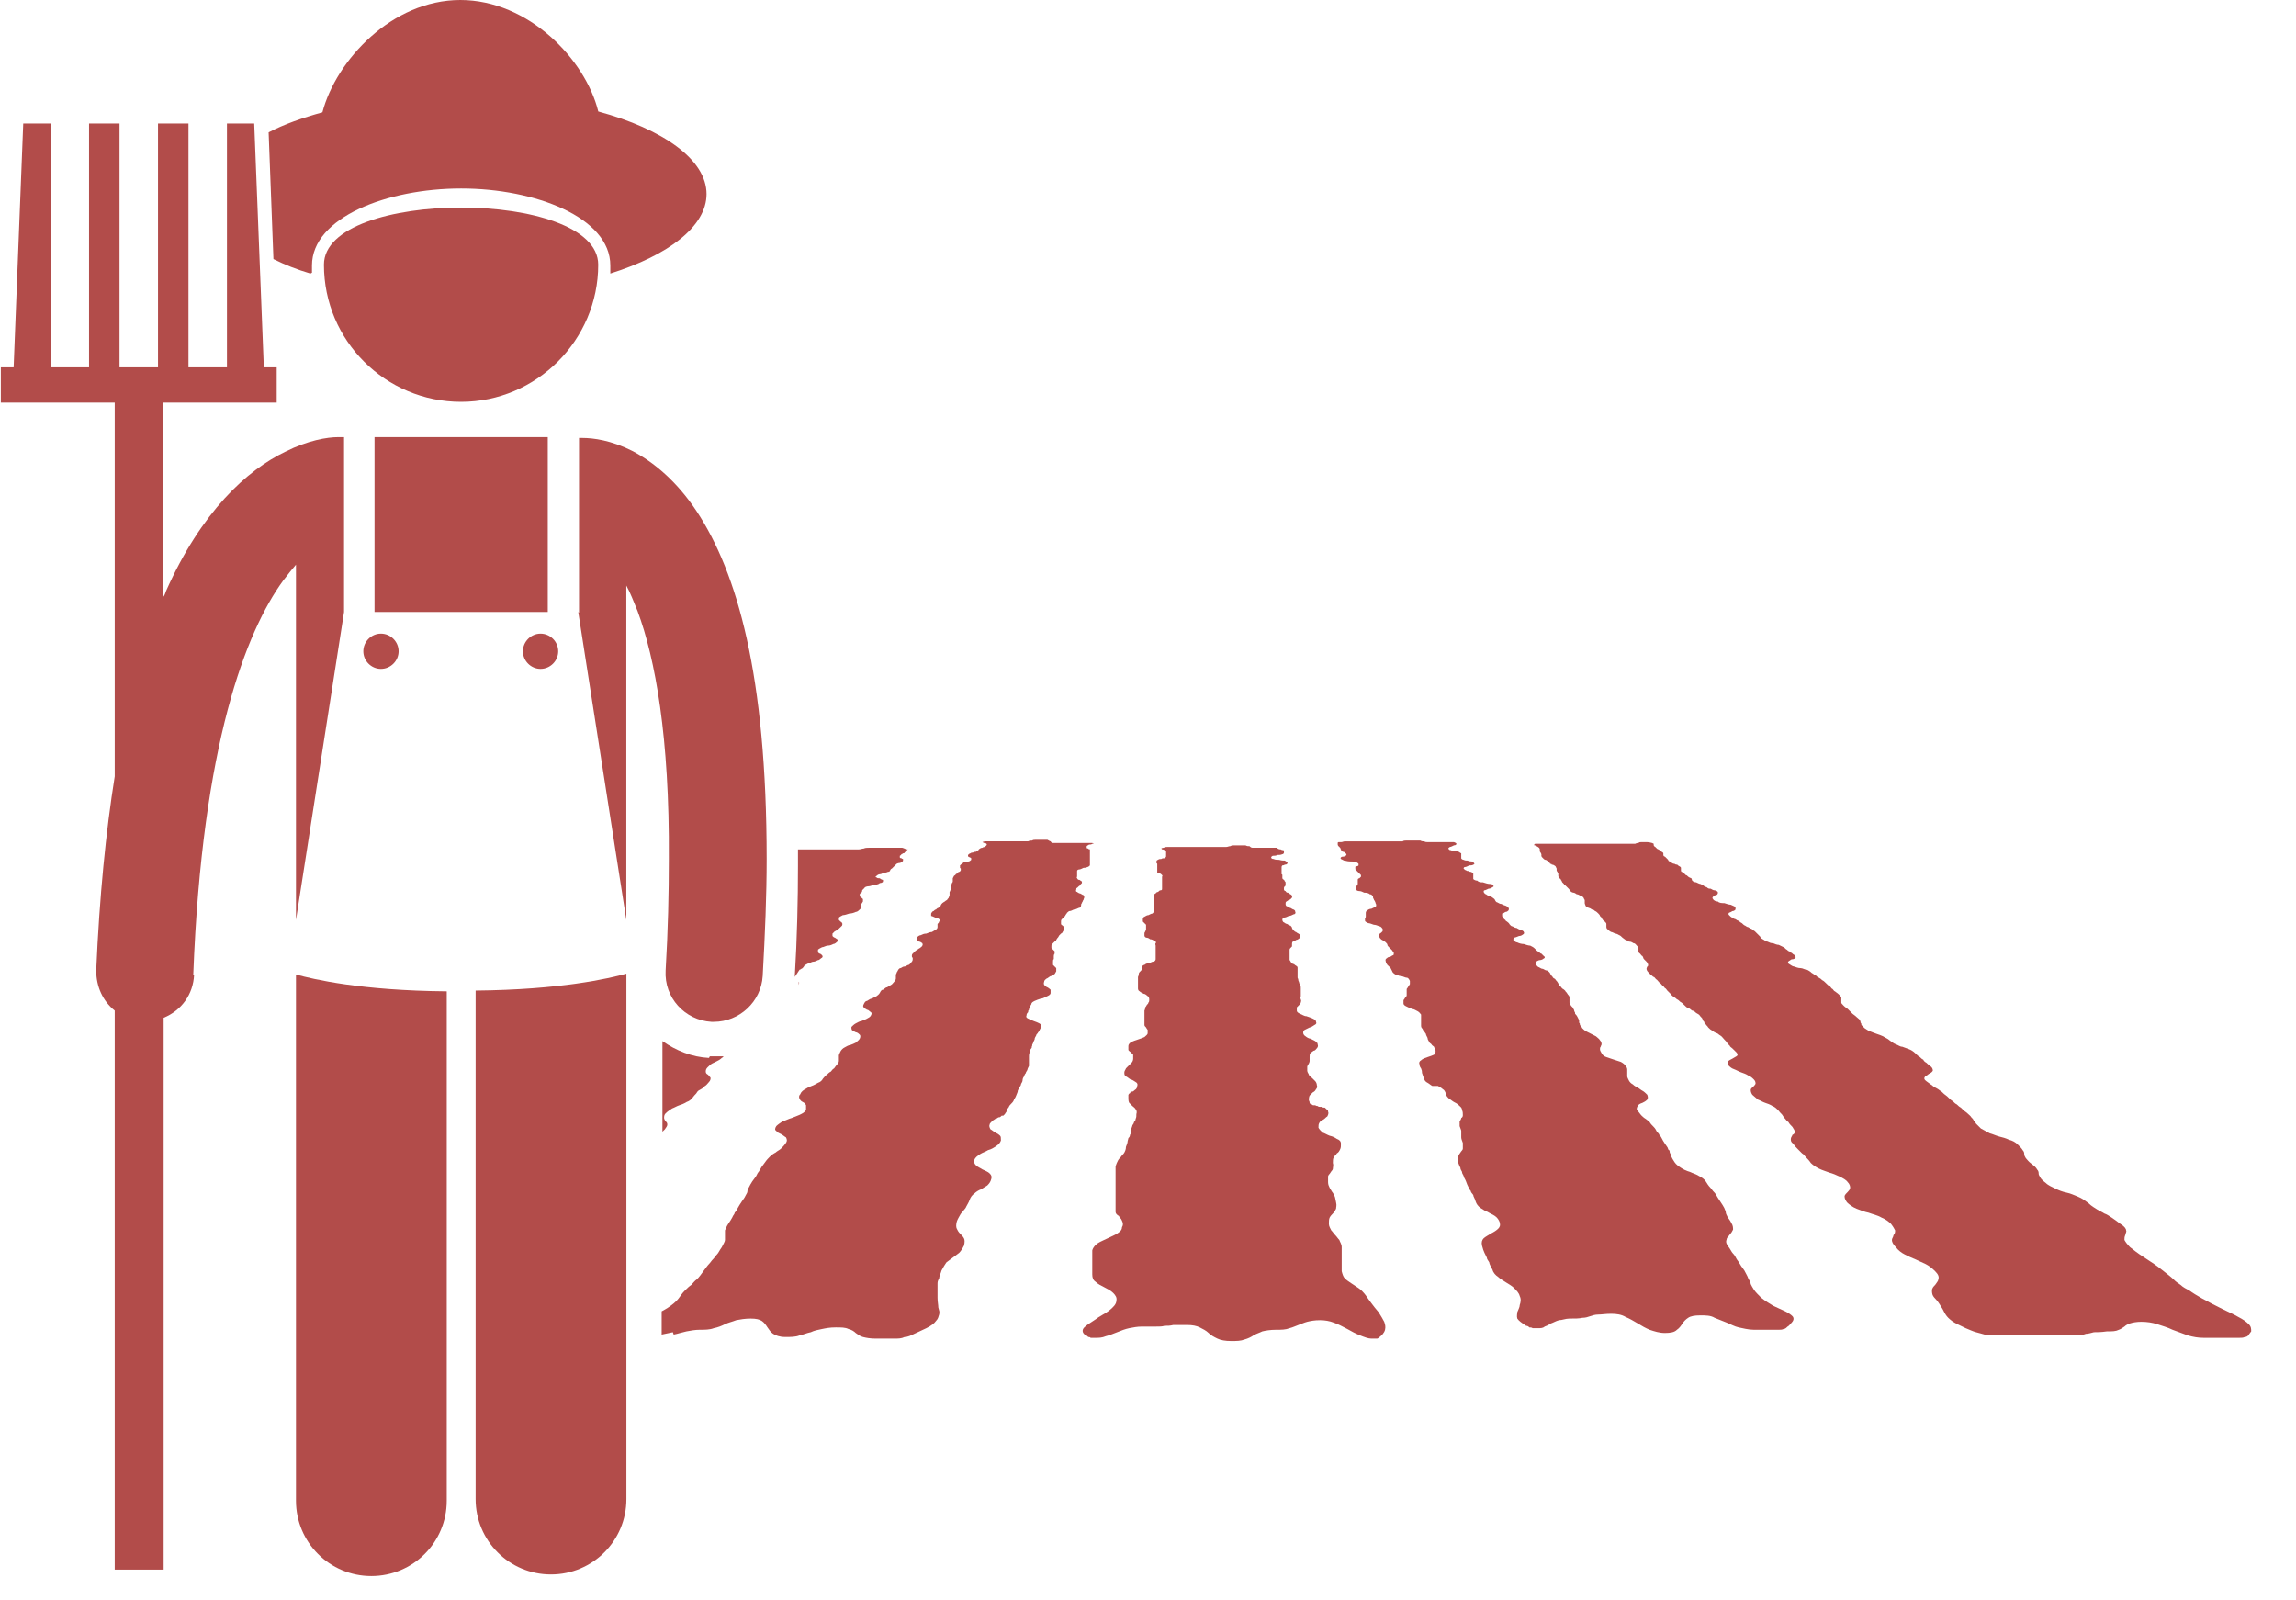 <svg width="33" height="23" viewBox="0 0 33 23" fill="none" xmlns="http://www.w3.org/2000/svg">
<path d="M11.492 13.936C11.492 13.936 11.504 13.936 11.515 13.924C11.527 13.924 11.55 13.901 11.561 13.878C11.573 13.867 11.596 13.855 11.619 13.844C11.642 13.844 11.665 13.821 11.688 13.821C11.711 13.821 11.734 13.809 11.757 13.798C11.78 13.798 11.792 13.774 11.815 13.763C11.826 13.752 11.826 13.74 11.815 13.728C11.803 13.717 11.792 13.705 11.78 13.705C11.78 13.705 11.757 13.694 11.757 13.682C11.757 13.682 11.757 13.659 11.757 13.648C11.769 13.636 11.792 13.625 11.815 13.613C11.838 13.613 11.872 13.59 11.895 13.59C11.93 13.59 11.953 13.579 11.976 13.567C11.999 13.567 12.022 13.544 12.034 13.533C12.045 13.521 12.045 13.509 12.034 13.498C12.034 13.498 12.011 13.486 11.999 13.475C11.988 13.475 11.976 13.463 11.965 13.452C11.965 13.452 11.965 13.429 11.965 13.417C11.976 13.406 11.988 13.394 11.999 13.383C12.011 13.383 12.022 13.371 12.034 13.36C12.045 13.36 12.057 13.348 12.068 13.336C12.068 13.336 12.091 13.313 12.103 13.302C12.103 13.29 12.114 13.279 12.103 13.267C12.103 13.267 12.103 13.256 12.08 13.244C12.08 13.244 12.068 13.233 12.057 13.221C12.057 13.221 12.057 13.21 12.057 13.187C12.068 13.175 12.091 13.164 12.114 13.152C12.137 13.152 12.172 13.141 12.207 13.129C12.241 13.129 12.276 13.117 12.299 13.106C12.322 13.106 12.345 13.083 12.357 13.071C12.368 13.06 12.38 13.048 12.38 13.037C12.38 13.037 12.38 13.025 12.38 13.014C12.38 13.014 12.38 13.002 12.38 12.991C12.38 12.991 12.391 12.979 12.403 12.956C12.403 12.945 12.403 12.933 12.403 12.921C12.403 12.921 12.391 12.91 12.38 12.899C12.38 12.899 12.357 12.887 12.357 12.875C12.357 12.875 12.357 12.864 12.357 12.852C12.357 12.841 12.38 12.829 12.38 12.829C12.38 12.829 12.391 12.818 12.391 12.806C12.391 12.795 12.391 12.795 12.403 12.783C12.403 12.783 12.414 12.772 12.426 12.76C12.426 12.749 12.46 12.737 12.483 12.737C12.506 12.737 12.529 12.726 12.564 12.714C12.587 12.714 12.622 12.714 12.645 12.691C12.668 12.691 12.691 12.68 12.691 12.668V12.645C12.679 12.645 12.656 12.633 12.645 12.622C12.622 12.622 12.61 12.622 12.599 12.61C12.587 12.61 12.575 12.599 12.599 12.587C12.599 12.587 12.622 12.564 12.645 12.564C12.668 12.564 12.679 12.553 12.702 12.541C12.725 12.541 12.737 12.541 12.76 12.53C12.783 12.53 12.794 12.518 12.794 12.507C12.794 12.507 12.806 12.483 12.818 12.483C12.818 12.483 12.818 12.483 12.829 12.472C12.829 12.472 12.829 12.472 12.841 12.46C12.841 12.46 12.852 12.449 12.864 12.437L12.887 12.414C12.887 12.414 12.91 12.403 12.921 12.403C12.921 12.403 12.944 12.403 12.956 12.391C12.956 12.391 12.979 12.38 12.979 12.368V12.345C12.979 12.345 12.967 12.345 12.956 12.334C12.956 12.334 12.933 12.334 12.933 12.322C12.933 12.322 12.933 12.311 12.933 12.299C12.933 12.299 12.956 12.288 12.956 12.276C12.956 12.276 12.967 12.276 12.979 12.264C12.979 12.264 13.002 12.264 13.002 12.253C13.002 12.253 13.014 12.242 13.025 12.23C13.025 12.23 13.037 12.218 13.048 12.207C13.048 12.207 13.048 12.207 13.037 12.207C13.037 12.207 13.014 12.207 13.002 12.195C12.991 12.195 12.979 12.184 12.967 12.184C12.956 12.184 12.944 12.184 12.944 12.184C12.944 12.184 12.921 12.184 12.91 12.184C12.887 12.184 12.875 12.184 12.841 12.184H12.702C12.702 12.184 12.668 12.184 12.645 12.184H12.564C12.564 12.184 12.506 12.184 12.483 12.184C12.46 12.184 12.437 12.184 12.414 12.195C12.391 12.195 12.368 12.207 12.345 12.207C12.322 12.207 12.287 12.207 12.264 12.207H12.184C12.184 12.207 12.149 12.207 12.126 12.207H11.988C11.988 12.207 11.93 12.207 11.907 12.207C11.884 12.207 11.872 12.207 11.861 12.207C11.849 12.207 11.826 12.207 11.815 12.207C11.792 12.207 11.769 12.207 11.734 12.207C11.711 12.207 11.688 12.207 11.676 12.207C11.653 12.207 11.642 12.207 11.63 12.207C11.619 12.207 11.607 12.207 11.596 12.207C11.596 12.207 11.573 12.207 11.561 12.207C11.561 12.207 11.561 12.207 11.538 12.207C11.538 12.207 11.538 12.207 11.515 12.207C11.515 12.207 11.504 12.207 11.492 12.207C11.48 12.207 11.48 12.207 11.469 12.207C11.469 12.288 11.469 12.357 11.469 12.437C11.469 12.933 11.457 13.475 11.423 14.04" fill="#B24C4A"/>
<path d="M11.48 14.155C11.48 14.155 11.492 14.12 11.48 14.109C11.48 14.12 11.48 14.143 11.48 14.155Z" fill="#B24C4A"/>
<path d="M10.19 15.204C9.948 15.192 9.717 15.1 9.521 14.962V16.264C9.521 16.264 9.545 16.241 9.556 16.23C9.579 16.195 9.591 16.183 9.591 16.16C9.591 16.137 9.579 16.126 9.568 16.114C9.556 16.103 9.545 16.08 9.545 16.068C9.545 16.045 9.545 16.022 9.568 15.999C9.591 15.976 9.625 15.953 9.66 15.93C9.694 15.918 9.729 15.895 9.764 15.884C9.798 15.872 9.833 15.861 9.867 15.838C9.902 15.826 9.936 15.803 9.96 15.768C9.983 15.734 10.006 15.722 10.017 15.699C10.029 15.676 10.052 15.665 10.075 15.653C10.098 15.642 10.109 15.63 10.132 15.607C10.155 15.596 10.167 15.573 10.19 15.55C10.213 15.527 10.213 15.503 10.213 15.492C10.213 15.48 10.19 15.469 10.178 15.446C10.155 15.434 10.144 15.423 10.144 15.4C10.144 15.388 10.144 15.365 10.167 15.342C10.19 15.319 10.213 15.296 10.236 15.284C10.259 15.273 10.282 15.261 10.305 15.25C10.328 15.238 10.351 15.227 10.374 15.204C10.374 15.204 10.398 15.192 10.398 15.181C10.351 15.181 10.317 15.181 10.271 15.181C10.248 15.181 10.225 15.181 10.202 15.181" fill="#B24C4A"/>
<path d="M8.311 8.795L9.002 13.221V8.415C9.06 8.518 9.106 8.645 9.164 8.783C9.417 9.463 9.625 10.593 9.613 12.345C9.613 12.829 9.602 13.36 9.567 13.947C9.544 14.339 9.844 14.662 10.224 14.685C10.236 14.685 10.247 14.685 10.259 14.685C10.627 14.685 10.939 14.397 10.962 14.028C10.996 13.417 11.019 12.864 11.019 12.345C11.019 9.694 10.593 8.23 10.017 7.354C9.728 6.916 9.394 6.639 9.083 6.478C8.783 6.328 8.53 6.294 8.368 6.294C8.357 6.294 8.345 6.294 8.334 6.294H8.322V8.806L8.311 8.795Z" fill="#B24C4A"/>
<path d="M9.003 13.993C8.749 14.063 8.058 14.224 6.836 14.236V21.544C6.836 22.143 7.32 22.627 7.919 22.627C8.519 22.627 9.003 22.143 9.003 21.544V13.993Z" fill="#B24C4A"/>
<path d="M6.421 14.247C5.188 14.236 4.507 14.074 4.254 14.005V21.567C4.254 22.166 4.738 22.65 5.337 22.65C5.937 22.65 6.421 22.166 6.421 21.567V14.259V14.247Z" fill="#B24C4A"/>
<path d="M24.31 12.622C24.31 12.622 24.275 12.61 24.264 12.599C24.252 12.587 24.241 12.576 24.229 12.576L24.218 12.564C24.218 12.564 24.218 12.564 24.206 12.553C24.195 12.541 24.195 12.541 24.172 12.53C24.16 12.53 24.16 12.507 24.16 12.507V12.495C24.16 12.495 24.16 12.495 24.16 12.472C24.16 12.472 24.16 12.46 24.137 12.449C24.126 12.449 24.114 12.426 24.102 12.426C24.102 12.426 24.079 12.426 24.068 12.414C24.068 12.414 24.045 12.414 24.033 12.403C24.033 12.403 24.01 12.391 23.999 12.38C23.987 12.38 23.976 12.368 23.976 12.357C23.976 12.357 23.976 12.357 23.964 12.345C23.964 12.345 23.964 12.345 23.953 12.334C23.953 12.334 23.941 12.322 23.93 12.311C23.918 12.311 23.907 12.299 23.907 12.288C23.907 12.288 23.907 12.288 23.907 12.276C23.907 12.276 23.907 12.276 23.907 12.264C23.907 12.264 23.907 12.253 23.884 12.242C23.884 12.242 23.86 12.23 23.86 12.218C23.86 12.218 23.849 12.218 23.837 12.207C23.837 12.207 23.826 12.207 23.814 12.195C23.814 12.195 23.803 12.184 23.791 12.172C23.78 12.172 23.78 12.161 23.768 12.149C23.768 12.149 23.768 12.138 23.768 12.126C23.768 12.126 23.768 12.126 23.745 12.115C23.734 12.115 23.711 12.103 23.676 12.103C23.676 12.103 23.676 12.103 23.665 12.103C23.665 12.103 23.665 12.103 23.653 12.103C23.653 12.103 23.653 12.103 23.642 12.103H23.63C23.63 12.103 23.595 12.103 23.584 12.103C23.572 12.103 23.561 12.103 23.549 12.115C23.538 12.115 23.526 12.115 23.503 12.126C23.48 12.126 23.457 12.126 23.434 12.126C23.399 12.126 23.376 12.126 23.342 12.126C23.319 12.126 23.296 12.126 23.273 12.126C23.25 12.126 23.227 12.126 23.203 12.126C23.18 12.126 23.157 12.126 23.111 12.126H23.031C23.031 12.126 22.996 12.126 22.973 12.126C22.961 12.126 22.938 12.126 22.915 12.126C22.892 12.126 22.869 12.126 22.835 12.126C22.8 12.126 22.777 12.126 22.754 12.126C22.731 12.126 22.719 12.126 22.708 12.126C22.696 12.126 22.673 12.126 22.662 12.126C22.639 12.126 22.616 12.126 22.581 12.126C22.546 12.126 22.523 12.126 22.5 12.126C22.477 12.126 22.454 12.126 22.443 12.126C22.42 12.126 22.408 12.126 22.385 12.126C22.362 12.126 22.339 12.126 22.304 12.126C22.281 12.126 22.27 12.126 22.258 12.126C22.247 12.126 22.235 12.126 22.224 12.126C22.212 12.126 22.201 12.126 22.189 12.126H22.143C22.143 12.126 22.131 12.126 22.12 12.126C22.12 12.126 22.108 12.126 22.097 12.126C22.085 12.126 22.085 12.126 22.074 12.126C22.051 12.126 22.051 12.138 22.051 12.138C22.051 12.138 22.051 12.138 22.051 12.149C22.051 12.149 22.074 12.149 22.085 12.161C22.085 12.161 22.108 12.172 22.12 12.184C22.12 12.184 22.131 12.195 22.131 12.207C22.131 12.207 22.131 12.207 22.131 12.218C22.131 12.23 22.131 12.218 22.131 12.23C22.131 12.23 22.131 12.242 22.143 12.253L22.154 12.276C22.154 12.276 22.154 12.276 22.154 12.288C22.154 12.288 22.154 12.288 22.154 12.299C22.154 12.299 22.154 12.311 22.166 12.322C22.166 12.322 22.178 12.334 22.189 12.345C22.189 12.345 22.201 12.357 22.212 12.357C22.212 12.357 22.224 12.357 22.235 12.368C22.235 12.368 22.258 12.38 22.258 12.391C22.258 12.391 22.281 12.403 22.281 12.414C22.281 12.414 22.304 12.414 22.304 12.426C22.304 12.426 22.327 12.426 22.339 12.437C22.339 12.437 22.362 12.449 22.362 12.46L22.373 12.483C22.373 12.483 22.373 12.483 22.373 12.495C22.373 12.507 22.373 12.495 22.373 12.507C22.373 12.507 22.373 12.518 22.385 12.53C22.385 12.541 22.397 12.553 22.397 12.553C22.397 12.553 22.397 12.564 22.397 12.576C22.397 12.576 22.397 12.576 22.397 12.587C22.397 12.587 22.397 12.599 22.408 12.61C22.408 12.622 22.431 12.633 22.431 12.633C22.431 12.633 22.431 12.645 22.443 12.656C22.443 12.656 22.443 12.656 22.454 12.68C22.454 12.68 22.466 12.691 22.477 12.703C22.477 12.714 22.5 12.726 22.5 12.726C22.5 12.726 22.512 12.737 22.523 12.749C22.523 12.749 22.535 12.76 22.546 12.772C22.546 12.772 22.558 12.783 22.57 12.806C22.57 12.806 22.593 12.829 22.616 12.829C22.627 12.829 22.65 12.841 22.662 12.852C22.685 12.852 22.696 12.864 22.719 12.875C22.731 12.875 22.754 12.887 22.765 12.91C22.765 12.921 22.777 12.933 22.777 12.933C22.777 12.933 22.777 12.945 22.777 12.956C22.777 12.956 22.777 12.968 22.777 12.979C22.777 12.979 22.777 12.991 22.788 13.014C22.788 13.025 22.811 13.037 22.835 13.048C22.846 13.048 22.869 13.06 22.881 13.071C22.904 13.071 22.915 13.083 22.927 13.094C22.938 13.094 22.961 13.117 22.973 13.129C22.984 13.141 22.996 13.152 22.996 13.164C22.996 13.164 23.008 13.175 23.019 13.187C23.019 13.187 23.019 13.198 23.031 13.21C23.031 13.21 23.042 13.233 23.065 13.244C23.077 13.256 23.088 13.267 23.088 13.279C23.088 13.279 23.088 13.29 23.088 13.302C23.088 13.302 23.088 13.313 23.088 13.325C23.088 13.325 23.088 13.348 23.111 13.36C23.123 13.371 23.134 13.383 23.157 13.394C23.169 13.394 23.192 13.406 23.215 13.417C23.238 13.417 23.25 13.429 23.273 13.44C23.284 13.44 23.307 13.463 23.319 13.475C23.33 13.486 23.353 13.498 23.365 13.509C23.388 13.509 23.399 13.533 23.422 13.533C23.445 13.533 23.457 13.544 23.48 13.556C23.503 13.556 23.515 13.579 23.526 13.59C23.538 13.602 23.549 13.613 23.549 13.625C23.549 13.625 23.549 13.636 23.549 13.648C23.549 13.648 23.549 13.659 23.549 13.671C23.549 13.671 23.549 13.694 23.572 13.705C23.584 13.717 23.595 13.74 23.607 13.74L23.618 13.763C23.618 13.763 23.618 13.774 23.63 13.786C23.63 13.786 23.653 13.809 23.665 13.821C23.676 13.832 23.688 13.855 23.688 13.867C23.688 13.867 23.688 13.89 23.676 13.89C23.676 13.89 23.665 13.913 23.665 13.924C23.665 13.924 23.665 13.947 23.688 13.97C23.699 13.982 23.722 14.005 23.734 14.017C23.745 14.017 23.757 14.04 23.768 14.04C23.78 14.04 23.791 14.063 23.803 14.074C23.814 14.074 23.826 14.097 23.849 14.12C23.872 14.132 23.884 14.155 23.895 14.166C23.907 14.166 23.918 14.19 23.93 14.201C23.941 14.201 23.953 14.224 23.964 14.236C23.976 14.247 23.987 14.259 24.01 14.282C24.022 14.305 24.045 14.316 24.056 14.328C24.079 14.339 24.091 14.351 24.102 14.362C24.114 14.362 24.137 14.385 24.149 14.397C24.172 14.409 24.183 14.42 24.206 14.443C24.229 14.466 24.241 14.478 24.264 14.489C24.287 14.489 24.299 14.512 24.322 14.524C24.345 14.524 24.368 14.547 24.379 14.558C24.402 14.57 24.425 14.581 24.437 14.604C24.46 14.627 24.471 14.639 24.471 14.651C24.471 14.662 24.483 14.674 24.494 14.685C24.494 14.685 24.494 14.708 24.517 14.72C24.517 14.731 24.541 14.743 24.552 14.766C24.575 14.789 24.587 14.8 24.61 14.812C24.621 14.823 24.644 14.835 24.667 14.847C24.69 14.847 24.702 14.87 24.725 14.881C24.748 14.893 24.76 14.916 24.783 14.939C24.806 14.962 24.817 14.973 24.829 14.996C24.84 15.008 24.852 15.019 24.863 15.031C24.863 15.043 24.886 15.054 24.898 15.066C24.909 15.077 24.933 15.1 24.956 15.123C24.979 15.146 24.979 15.169 24.956 15.181C24.933 15.192 24.921 15.204 24.898 15.215C24.875 15.227 24.852 15.238 24.84 15.25C24.84 15.261 24.829 15.284 24.84 15.308C24.863 15.331 24.886 15.354 24.921 15.365C24.956 15.377 24.99 15.4 25.025 15.411C25.059 15.423 25.094 15.434 25.128 15.457C25.163 15.469 25.186 15.492 25.209 15.515C25.232 15.538 25.232 15.561 25.232 15.573C25.232 15.584 25.209 15.607 25.198 15.619C25.186 15.63 25.163 15.642 25.163 15.665C25.163 15.676 25.163 15.7 25.186 15.734C25.209 15.757 25.244 15.78 25.267 15.803C25.301 15.815 25.336 15.838 25.37 15.849C25.405 15.861 25.44 15.872 25.474 15.895C25.509 15.907 25.532 15.93 25.566 15.965C25.59 15.999 25.613 16.011 25.624 16.034C25.636 16.057 25.647 16.068 25.659 16.08C25.67 16.091 25.682 16.114 25.705 16.126C25.716 16.149 25.739 16.172 25.762 16.195C25.785 16.23 25.797 16.253 25.797 16.264C25.797 16.287 25.785 16.299 25.762 16.31C25.762 16.322 25.739 16.345 25.739 16.368C25.739 16.391 25.739 16.414 25.774 16.437C25.797 16.472 25.82 16.495 25.843 16.518C25.866 16.541 25.878 16.552 25.901 16.576C25.924 16.587 25.935 16.61 25.958 16.633C25.981 16.656 26.004 16.679 26.027 16.714C26.062 16.748 26.097 16.771 26.143 16.794C26.189 16.818 26.235 16.829 26.293 16.852C26.339 16.864 26.396 16.887 26.442 16.91C26.489 16.933 26.535 16.956 26.558 16.991C26.592 17.025 26.592 17.06 26.592 17.071C26.592 17.094 26.569 17.117 26.558 17.129C26.535 17.152 26.523 17.163 26.512 17.186C26.512 17.209 26.512 17.233 26.546 17.279C26.581 17.313 26.627 17.348 26.684 17.371C26.742 17.394 26.8 17.417 26.857 17.428C26.915 17.451 26.984 17.463 27.042 17.498C27.099 17.521 27.146 17.555 27.18 17.59C27.215 17.636 27.226 17.659 27.238 17.682C27.238 17.705 27.238 17.728 27.215 17.751C27.215 17.774 27.192 17.797 27.192 17.82C27.192 17.843 27.203 17.878 27.249 17.924C27.284 17.97 27.33 18.005 27.376 18.028C27.422 18.051 27.468 18.074 27.526 18.097C27.572 18.12 27.63 18.143 27.676 18.166C27.722 18.189 27.768 18.224 27.814 18.27C27.86 18.316 27.872 18.351 27.86 18.385C27.86 18.408 27.837 18.431 27.814 18.466C27.791 18.489 27.768 18.512 27.768 18.547C27.768 18.581 27.768 18.616 27.814 18.662C27.86 18.708 27.883 18.754 27.906 18.789C27.929 18.823 27.941 18.858 27.964 18.892C27.987 18.927 28.01 18.95 28.056 18.985C28.102 19.019 28.16 19.042 28.252 19.088C28.31 19.111 28.356 19.134 28.402 19.146C28.448 19.157 28.483 19.169 28.529 19.181C28.563 19.181 28.598 19.192 28.633 19.192C28.667 19.192 28.702 19.192 28.736 19.192C28.759 19.192 28.782 19.192 28.794 19.192C28.817 19.192 28.84 19.192 28.863 19.192C28.886 19.192 28.909 19.192 28.932 19.192C28.955 19.192 28.99 19.192 29.013 19.192C29.094 19.192 29.151 19.192 29.209 19.192C29.267 19.192 29.313 19.192 29.347 19.192C29.393 19.192 29.439 19.192 29.485 19.192C29.543 19.192 29.601 19.192 29.681 19.192C29.762 19.192 29.82 19.192 29.866 19.192C29.912 19.192 29.947 19.181 29.981 19.169C30.016 19.169 30.05 19.157 30.096 19.146C30.142 19.146 30.2 19.146 30.281 19.134C30.361 19.134 30.408 19.134 30.454 19.111C30.488 19.1 30.511 19.077 30.534 19.065C30.558 19.042 30.581 19.031 30.615 19.019C30.65 19.008 30.707 18.996 30.776 18.996C30.857 18.996 30.938 19.008 31.007 19.031C31.076 19.054 31.157 19.077 31.226 19.111C31.295 19.134 31.376 19.169 31.445 19.192C31.526 19.215 31.595 19.227 31.676 19.227C31.71 19.227 31.745 19.227 31.779 19.227C31.814 19.227 31.849 19.227 31.883 19.227C31.918 19.227 31.952 19.227 31.987 19.227C32.021 19.227 32.044 19.227 32.079 19.227C32.114 19.227 32.148 19.227 32.183 19.227C32.217 19.227 32.24 19.227 32.264 19.215C32.286 19.215 32.31 19.204 32.321 19.181C32.333 19.169 32.344 19.146 32.356 19.134C32.356 19.1 32.356 19.065 32.321 19.031C32.286 18.996 32.24 18.962 32.171 18.927C32.114 18.892 32.033 18.858 31.941 18.812C31.849 18.766 31.756 18.72 31.652 18.662C31.572 18.616 31.514 18.581 31.468 18.547C31.422 18.523 31.376 18.5 31.341 18.466C31.307 18.443 31.272 18.42 31.238 18.385C31.203 18.351 31.157 18.316 31.099 18.27C31.042 18.224 30.995 18.189 30.961 18.166C30.926 18.143 30.892 18.12 30.857 18.097C30.823 18.074 30.788 18.051 30.753 18.028C30.719 18.005 30.673 17.97 30.615 17.924C30.569 17.878 30.546 17.843 30.534 17.82C30.534 17.797 30.534 17.774 30.546 17.751C30.546 17.728 30.569 17.705 30.558 17.682C30.558 17.659 30.534 17.624 30.477 17.59C30.431 17.555 30.385 17.521 30.35 17.498C30.315 17.475 30.281 17.451 30.246 17.44C30.212 17.417 30.177 17.405 30.142 17.382C30.108 17.359 30.062 17.336 30.016 17.29C29.97 17.256 29.924 17.221 29.866 17.198C29.808 17.175 29.762 17.152 29.704 17.14C29.647 17.129 29.589 17.106 29.543 17.083C29.497 17.06 29.439 17.037 29.405 17.002C29.359 16.967 29.336 16.944 29.324 16.921C29.313 16.898 29.301 16.887 29.301 16.864C29.301 16.852 29.301 16.829 29.278 16.806C29.267 16.783 29.244 16.76 29.197 16.725C29.151 16.691 29.14 16.668 29.117 16.645C29.105 16.622 29.094 16.61 29.094 16.587C29.094 16.576 29.094 16.552 29.071 16.529C29.059 16.506 29.036 16.483 29.001 16.449C28.967 16.414 28.921 16.391 28.875 16.38C28.828 16.357 28.782 16.345 28.736 16.334C28.69 16.322 28.644 16.299 28.598 16.287C28.552 16.264 28.517 16.241 28.471 16.218C28.437 16.184 28.413 16.161 28.402 16.149C28.39 16.126 28.379 16.114 28.367 16.103C28.367 16.091 28.344 16.068 28.333 16.057C28.321 16.034 28.298 16.022 28.264 15.988C28.229 15.965 28.206 15.941 28.183 15.918C28.16 15.907 28.137 15.884 28.125 15.872C28.102 15.861 28.091 15.849 28.068 15.826C28.045 15.815 28.022 15.792 27.987 15.757C27.953 15.734 27.929 15.711 27.906 15.688C27.883 15.676 27.86 15.653 27.837 15.642C27.814 15.63 27.791 15.619 27.768 15.596C27.745 15.584 27.722 15.561 27.687 15.538C27.653 15.515 27.653 15.492 27.664 15.48C27.664 15.469 27.699 15.457 27.722 15.434C27.745 15.423 27.768 15.411 27.78 15.388C27.78 15.377 27.78 15.354 27.756 15.331C27.722 15.308 27.699 15.284 27.687 15.273C27.664 15.261 27.653 15.25 27.641 15.227C27.63 15.227 27.607 15.204 27.595 15.192C27.572 15.181 27.549 15.158 27.526 15.135C27.503 15.112 27.468 15.089 27.434 15.077C27.399 15.066 27.376 15.054 27.341 15.043C27.307 15.043 27.284 15.019 27.249 15.008C27.215 14.996 27.192 14.973 27.157 14.95C27.134 14.927 27.099 14.916 27.065 14.893C27.042 14.881 27.007 14.87 26.973 14.858C26.938 14.847 26.915 14.835 26.881 14.823C26.846 14.812 26.823 14.789 26.8 14.777C26.777 14.754 26.765 14.743 26.754 14.731C26.754 14.72 26.754 14.708 26.742 14.697C26.742 14.697 26.742 14.674 26.731 14.662C26.731 14.651 26.708 14.639 26.684 14.616C26.662 14.593 26.638 14.581 26.627 14.57C26.615 14.558 26.604 14.547 26.592 14.535C26.592 14.535 26.569 14.512 26.558 14.501C26.546 14.489 26.523 14.478 26.5 14.455C26.477 14.431 26.465 14.42 26.465 14.409C26.465 14.409 26.465 14.385 26.465 14.374C26.465 14.374 26.465 14.351 26.465 14.339C26.465 14.328 26.454 14.316 26.431 14.293C26.408 14.27 26.385 14.259 26.373 14.247C26.362 14.247 26.35 14.224 26.339 14.213C26.327 14.213 26.316 14.19 26.304 14.178C26.293 14.178 26.27 14.155 26.247 14.132C26.224 14.109 26.212 14.097 26.189 14.086C26.177 14.074 26.166 14.063 26.143 14.051C26.131 14.051 26.12 14.04 26.097 14.017C26.085 14.017 26.062 13.993 26.039 13.982C26.016 13.959 25.993 13.947 25.97 13.936C25.935 13.936 25.912 13.913 25.878 13.913C25.843 13.913 25.82 13.901 25.785 13.89C25.762 13.89 25.739 13.867 25.716 13.855C25.693 13.844 25.693 13.821 25.716 13.809C25.739 13.798 25.739 13.786 25.762 13.786C25.785 13.786 25.797 13.774 25.808 13.763C25.808 13.763 25.808 13.74 25.797 13.728C25.774 13.717 25.762 13.705 25.751 13.694C25.739 13.694 25.728 13.682 25.716 13.671C25.705 13.671 25.693 13.659 25.682 13.648C25.67 13.648 25.659 13.625 25.636 13.613C25.613 13.602 25.59 13.59 25.566 13.579C25.543 13.579 25.509 13.567 25.486 13.556C25.451 13.556 25.428 13.544 25.405 13.533C25.382 13.533 25.359 13.509 25.336 13.498C25.313 13.486 25.301 13.475 25.301 13.463C25.301 13.463 25.29 13.452 25.278 13.44C25.278 13.44 25.267 13.429 25.255 13.417C25.255 13.417 25.232 13.394 25.221 13.383C25.198 13.371 25.186 13.36 25.174 13.348C25.163 13.348 25.14 13.336 25.128 13.325C25.117 13.325 25.094 13.313 25.082 13.302C25.071 13.302 25.048 13.279 25.036 13.267C25.013 13.256 25.002 13.244 24.99 13.233C24.979 13.233 24.956 13.221 24.944 13.21C24.933 13.21 24.909 13.198 24.898 13.187C24.886 13.187 24.863 13.164 24.852 13.152C24.84 13.141 24.84 13.129 24.852 13.117C24.852 13.117 24.886 13.106 24.898 13.094C24.921 13.094 24.933 13.083 24.944 13.071C24.944 13.071 24.944 13.048 24.944 13.037C24.933 13.025 24.898 13.014 24.875 13.002C24.852 13.002 24.817 12.991 24.783 12.979C24.748 12.979 24.713 12.979 24.69 12.956C24.667 12.956 24.633 12.945 24.621 12.921C24.61 12.91 24.61 12.899 24.621 12.887C24.621 12.887 24.644 12.875 24.656 12.864C24.667 12.864 24.679 12.864 24.69 12.841C24.69 12.841 24.69 12.829 24.69 12.818C24.679 12.806 24.656 12.795 24.644 12.795C24.621 12.795 24.61 12.783 24.587 12.772C24.564 12.772 24.552 12.772 24.529 12.749C24.517 12.749 24.494 12.737 24.483 12.726C24.471 12.726 24.448 12.703 24.437 12.703C24.425 12.703 24.402 12.691 24.379 12.68C24.356 12.68 24.333 12.668 24.322 12.656" fill="#B24C4A"/>
<path d="M20.667 15.607C20.667 15.607 20.713 15.63 20.737 15.653C20.76 15.665 20.771 15.688 20.783 15.723C20.783 15.746 20.806 15.769 20.829 15.792C20.852 15.803 20.875 15.826 20.898 15.838C20.921 15.849 20.944 15.861 20.967 15.884C20.99 15.907 21.013 15.918 21.013 15.953C21.025 15.976 21.025 15.999 21.025 16.022C21.025 16.034 21.025 16.057 21.002 16.068C21.002 16.08 20.99 16.103 20.979 16.114C20.979 16.137 20.979 16.16 20.979 16.184C20.99 16.218 21.002 16.241 21.002 16.253C21.002 16.276 21.002 16.287 21.002 16.299C21.002 16.31 21.002 16.333 21.002 16.345C21.002 16.368 21.013 16.391 21.025 16.426C21.025 16.46 21.025 16.483 21.025 16.506C21.025 16.529 21.002 16.541 20.99 16.564C20.979 16.576 20.967 16.599 20.956 16.622C20.956 16.645 20.956 16.668 20.956 16.702C20.967 16.737 20.979 16.76 20.99 16.783C20.99 16.806 21.002 16.818 21.013 16.841C21.013 16.864 21.025 16.875 21.036 16.898C21.036 16.921 21.059 16.944 21.071 16.979C21.082 17.014 21.094 17.037 21.105 17.06C21.117 17.083 21.128 17.106 21.14 17.117C21.14 17.14 21.163 17.152 21.175 17.175C21.175 17.198 21.198 17.221 21.209 17.267C21.221 17.302 21.244 17.336 21.278 17.359C21.313 17.382 21.348 17.405 21.382 17.417C21.417 17.44 21.451 17.451 21.486 17.475C21.52 17.498 21.543 17.532 21.555 17.567C21.567 17.613 21.555 17.636 21.532 17.659C21.509 17.682 21.474 17.705 21.428 17.728C21.394 17.751 21.348 17.774 21.324 17.797C21.301 17.82 21.29 17.855 21.301 17.901C21.313 17.947 21.324 17.982 21.336 18.005C21.348 18.028 21.359 18.051 21.37 18.074C21.37 18.097 21.394 18.12 21.405 18.143C21.405 18.166 21.428 18.201 21.451 18.247C21.463 18.293 21.497 18.328 21.532 18.351C21.567 18.385 21.613 18.408 21.647 18.431C21.682 18.454 21.728 18.477 21.762 18.512C21.797 18.547 21.832 18.581 21.843 18.627C21.866 18.673 21.855 18.72 21.843 18.754C21.843 18.789 21.82 18.823 21.808 18.858C21.808 18.881 21.797 18.915 21.808 18.95C21.832 18.985 21.866 19.008 21.935 19.054C21.958 19.054 21.97 19.065 21.981 19.077C21.993 19.077 22.016 19.077 22.028 19.088C22.039 19.088 22.051 19.088 22.074 19.088C22.085 19.088 22.097 19.088 22.108 19.088C22.143 19.088 22.177 19.088 22.201 19.065C22.235 19.054 22.258 19.042 22.293 19.019C22.327 19.008 22.362 18.985 22.408 18.973C22.454 18.973 22.5 18.95 22.558 18.95C22.639 18.95 22.696 18.95 22.742 18.939C22.788 18.939 22.823 18.927 22.858 18.915C22.892 18.904 22.927 18.892 22.973 18.892C23.019 18.892 23.076 18.881 23.157 18.881C23.238 18.881 23.307 18.892 23.365 18.927C23.422 18.95 23.48 18.985 23.538 19.019C23.595 19.054 23.653 19.088 23.71 19.111C23.78 19.134 23.849 19.157 23.93 19.157C24.01 19.157 24.068 19.146 24.102 19.111C24.137 19.088 24.16 19.054 24.183 19.019C24.206 18.985 24.229 18.962 24.264 18.939C24.298 18.915 24.356 18.904 24.437 18.904C24.517 18.904 24.587 18.904 24.644 18.939C24.702 18.962 24.759 18.985 24.817 19.008C24.875 19.031 24.932 19.065 24.99 19.077C25.048 19.088 25.128 19.111 25.209 19.111H25.29C25.29 19.111 25.336 19.111 25.359 19.111C25.382 19.111 25.405 19.111 25.428 19.111C25.451 19.111 25.462 19.111 25.486 19.111C25.52 19.111 25.543 19.111 25.566 19.111C25.589 19.111 25.612 19.111 25.635 19.1C25.659 19.1 25.681 19.077 25.693 19.065C25.716 19.054 25.728 19.031 25.751 19.008C25.785 18.973 25.785 18.939 25.762 18.915C25.739 18.892 25.705 18.869 25.659 18.846C25.612 18.823 25.555 18.8 25.486 18.766C25.428 18.731 25.37 18.696 25.313 18.65C25.267 18.604 25.232 18.57 25.209 18.535C25.186 18.5 25.174 18.477 25.163 18.454C25.163 18.431 25.14 18.397 25.128 18.374C25.117 18.339 25.094 18.305 25.071 18.258C25.036 18.212 25.013 18.178 25.001 18.155C24.99 18.132 24.967 18.109 24.955 18.085C24.944 18.062 24.932 18.039 24.909 18.016C24.886 17.993 24.875 17.959 24.84 17.913C24.805 17.866 24.805 17.843 24.817 17.809C24.817 17.786 24.852 17.763 24.863 17.74C24.886 17.717 24.898 17.694 24.909 17.671C24.909 17.648 24.909 17.613 24.886 17.578C24.863 17.532 24.84 17.509 24.828 17.486C24.817 17.463 24.805 17.44 24.805 17.428C24.805 17.405 24.794 17.394 24.782 17.359C24.771 17.336 24.748 17.302 24.725 17.267C24.702 17.233 24.679 17.198 24.667 17.175C24.656 17.152 24.633 17.129 24.621 17.117C24.61 17.106 24.598 17.083 24.575 17.06C24.552 17.037 24.54 17.014 24.517 16.979C24.494 16.944 24.46 16.921 24.414 16.898C24.379 16.875 24.333 16.864 24.287 16.841C24.241 16.829 24.195 16.806 24.16 16.783C24.125 16.76 24.091 16.737 24.068 16.702C24.045 16.668 24.033 16.645 24.022 16.622C24.022 16.599 24.01 16.587 23.999 16.564C23.999 16.552 23.999 16.529 23.976 16.518C23.976 16.495 23.953 16.472 23.93 16.437C23.906 16.403 23.895 16.38 23.883 16.357C23.872 16.333 23.86 16.322 23.849 16.31C23.849 16.299 23.826 16.276 23.814 16.264C23.803 16.241 23.791 16.218 23.768 16.195C23.745 16.172 23.722 16.149 23.71 16.126C23.687 16.103 23.664 16.091 23.653 16.08C23.63 16.068 23.607 16.045 23.595 16.034C23.572 16.011 23.561 15.988 23.538 15.965C23.515 15.941 23.526 15.918 23.538 15.895C23.549 15.872 23.572 15.861 23.607 15.849C23.63 15.838 23.653 15.826 23.676 15.803C23.687 15.78 23.687 15.769 23.676 15.734C23.653 15.711 23.63 15.688 23.607 15.676C23.584 15.665 23.561 15.642 23.538 15.63C23.515 15.619 23.491 15.607 23.468 15.584C23.445 15.573 23.422 15.55 23.411 15.527C23.399 15.504 23.388 15.48 23.388 15.469C23.388 15.457 23.388 15.434 23.388 15.423C23.388 15.411 23.388 15.4 23.388 15.377C23.388 15.365 23.388 15.342 23.365 15.319C23.353 15.296 23.319 15.273 23.296 15.261C23.261 15.25 23.226 15.238 23.192 15.227C23.157 15.215 23.123 15.204 23.088 15.192C23.053 15.181 23.03 15.158 23.019 15.135C23.007 15.112 22.996 15.1 22.996 15.077C22.996 15.066 22.996 15.054 23.007 15.042C23.007 15.031 23.019 15.019 23.019 15.008C23.019 14.996 23.019 14.973 22.996 14.95C22.984 14.927 22.961 14.916 22.938 14.893C22.915 14.881 22.892 14.87 22.869 14.858C22.846 14.847 22.823 14.835 22.8 14.823C22.777 14.812 22.754 14.789 22.742 14.777C22.731 14.754 22.719 14.743 22.708 14.731C22.708 14.72 22.708 14.708 22.696 14.697C22.696 14.697 22.696 14.674 22.696 14.662C22.696 14.662 22.685 14.639 22.673 14.616C22.662 14.593 22.65 14.581 22.639 14.57C22.639 14.558 22.639 14.547 22.627 14.535C22.627 14.535 22.627 14.512 22.615 14.501C22.615 14.489 22.604 14.478 22.581 14.455C22.569 14.431 22.558 14.42 22.558 14.409C22.558 14.397 22.558 14.385 22.558 14.374C22.558 14.374 22.558 14.351 22.558 14.339C22.558 14.328 22.558 14.316 22.535 14.293C22.523 14.27 22.512 14.259 22.5 14.247C22.5 14.236 22.477 14.224 22.466 14.213C22.454 14.213 22.442 14.19 22.431 14.178C22.419 14.178 22.408 14.155 22.396 14.132C22.385 14.109 22.373 14.097 22.362 14.086C22.362 14.086 22.35 14.063 22.339 14.063C22.339 14.063 22.316 14.051 22.316 14.04C22.316 14.04 22.293 14.017 22.281 13.993C22.281 13.982 22.258 13.959 22.235 13.947C22.212 13.947 22.201 13.936 22.177 13.924C22.154 13.924 22.143 13.913 22.12 13.901C22.108 13.901 22.085 13.878 22.074 13.855C22.062 13.844 22.074 13.832 22.074 13.821C22.085 13.821 22.108 13.798 22.131 13.798C22.154 13.798 22.177 13.786 22.189 13.774C22.201 13.774 22.212 13.752 22.189 13.74C22.177 13.728 22.166 13.717 22.154 13.705C22.143 13.705 22.131 13.694 22.12 13.682C22.12 13.682 22.097 13.671 22.085 13.659C22.085 13.659 22.062 13.636 22.051 13.625C22.039 13.613 22.016 13.602 21.993 13.59C21.97 13.59 21.935 13.579 21.901 13.567C21.866 13.567 21.832 13.556 21.808 13.544C21.785 13.544 21.762 13.521 21.751 13.509C21.751 13.498 21.751 13.486 21.762 13.475C21.774 13.475 21.808 13.463 21.832 13.452C21.855 13.452 21.878 13.44 21.889 13.429C21.901 13.429 21.912 13.406 21.901 13.394C21.901 13.383 21.878 13.371 21.855 13.36C21.832 13.36 21.82 13.348 21.797 13.336C21.774 13.336 21.762 13.325 21.739 13.313C21.716 13.313 21.705 13.29 21.693 13.279C21.693 13.267 21.67 13.256 21.659 13.244C21.659 13.244 21.636 13.233 21.636 13.221C21.636 13.221 21.613 13.21 21.613 13.198C21.613 13.198 21.59 13.175 21.59 13.164C21.59 13.152 21.59 13.14 21.59 13.129C21.601 13.129 21.624 13.117 21.636 13.106C21.659 13.106 21.67 13.094 21.682 13.083C21.682 13.083 21.693 13.06 21.682 13.048C21.682 13.037 21.659 13.025 21.636 13.014C21.624 13.014 21.601 13.002 21.578 12.991C21.555 12.991 21.543 12.979 21.52 12.968C21.509 12.968 21.497 12.956 21.486 12.933C21.486 12.921 21.463 12.91 21.451 12.899C21.44 12.887 21.417 12.887 21.405 12.875C21.394 12.875 21.37 12.864 21.359 12.852C21.348 12.852 21.336 12.841 21.324 12.818C21.324 12.818 21.324 12.795 21.336 12.795C21.348 12.795 21.37 12.783 21.394 12.772C21.417 12.772 21.44 12.76 21.451 12.749C21.463 12.749 21.474 12.737 21.463 12.726C21.463 12.714 21.44 12.703 21.405 12.703C21.382 12.703 21.348 12.691 21.313 12.68C21.278 12.68 21.255 12.68 21.232 12.656C21.209 12.656 21.186 12.645 21.175 12.633V12.61V12.599C21.175 12.599 21.175 12.599 21.175 12.576C21.175 12.576 21.175 12.564 21.175 12.553C21.175 12.553 21.151 12.53 21.14 12.53C21.14 12.53 21.117 12.53 21.105 12.518C21.094 12.518 21.082 12.518 21.071 12.507C21.059 12.507 21.048 12.495 21.036 12.483C21.036 12.483 21.036 12.46 21.059 12.46C21.071 12.46 21.094 12.449 21.117 12.437C21.14 12.437 21.163 12.437 21.175 12.426C21.186 12.426 21.198 12.414 21.186 12.403C21.186 12.403 21.163 12.38 21.151 12.38C21.14 12.38 21.117 12.38 21.094 12.368C21.071 12.368 21.059 12.368 21.036 12.357C21.025 12.357 21.002 12.345 21.002 12.334C21.002 12.334 21.002 12.322 21.002 12.311C21.002 12.311 21.002 12.311 21.002 12.299C21.002 12.299 21.002 12.299 21.002 12.288C21.002 12.288 21.002 12.276 21.002 12.264C21.002 12.264 20.979 12.253 20.967 12.242C20.956 12.242 20.933 12.23 20.91 12.23C20.886 12.23 20.875 12.23 20.852 12.218C20.84 12.218 20.829 12.218 20.817 12.195C20.817 12.195 20.817 12.184 20.84 12.172C20.852 12.172 20.875 12.161 20.898 12.149C20.921 12.149 20.933 12.138 20.933 12.126C20.933 12.126 20.933 12.115 20.898 12.103C20.898 12.103 20.886 12.103 20.875 12.103C20.875 12.103 20.863 12.103 20.852 12.103C20.852 12.103 20.852 12.103 20.84 12.103C20.84 12.103 20.84 12.103 20.829 12.103C20.806 12.103 20.794 12.103 20.783 12.103C20.771 12.103 20.748 12.103 20.737 12.103C20.713 12.103 20.702 12.103 20.679 12.103C20.656 12.103 20.633 12.103 20.61 12.103C20.575 12.103 20.552 12.103 20.529 12.103C20.506 12.103 20.483 12.103 20.471 12.092C20.448 12.092 20.437 12.092 20.414 12.08C20.391 12.08 20.368 12.08 20.333 12.08C20.299 12.08 20.276 12.08 20.252 12.08C20.229 12.08 20.218 12.08 20.206 12.08C20.195 12.08 20.172 12.08 20.16 12.092C20.137 12.092 20.114 12.092 20.079 12.092C20.045 12.092 20.022 12.092 19.999 12.092C19.976 12.092 19.964 12.092 19.941 12.092C19.93 12.092 19.907 12.092 19.884 12.092C19.86 12.092 19.837 12.092 19.803 12.092C19.768 12.092 19.745 12.092 19.722 12.092C19.699 12.092 19.688 12.092 19.665 12.092C19.653 12.092 19.63 12.092 19.607 12.092C19.584 12.092 19.561 12.092 19.526 12.092C19.503 12.092 19.48 12.092 19.469 12.092C19.457 12.092 19.434 12.092 19.434 12.092C19.422 12.092 19.411 12.092 19.411 12.092C19.411 12.092 19.399 12.092 19.388 12.092H19.376C19.376 12.092 19.376 12.092 19.365 12.092C19.365 12.092 19.365 12.092 19.353 12.092C19.353 12.092 19.342 12.092 19.33 12.092C19.307 12.092 19.296 12.103 19.273 12.103C19.261 12.103 19.25 12.103 19.238 12.103C19.238 12.103 19.227 12.103 19.227 12.115C19.227 12.115 19.227 12.115 19.227 12.138C19.227 12.138 19.227 12.149 19.238 12.161C19.238 12.161 19.238 12.161 19.25 12.172C19.25 12.172 19.25 12.172 19.261 12.184C19.273 12.195 19.261 12.195 19.273 12.207C19.273 12.207 19.273 12.218 19.284 12.23C19.284 12.23 19.296 12.242 19.307 12.242C19.307 12.242 19.319 12.242 19.33 12.253C19.33 12.253 19.342 12.264 19.353 12.276C19.353 12.276 19.353 12.288 19.342 12.299C19.342 12.299 19.319 12.311 19.307 12.311C19.296 12.311 19.284 12.311 19.273 12.322C19.273 12.322 19.261 12.334 19.273 12.345C19.273 12.345 19.296 12.357 19.319 12.368C19.342 12.368 19.365 12.38 19.399 12.38C19.434 12.38 19.457 12.38 19.48 12.391C19.503 12.391 19.515 12.403 19.526 12.414V12.437C19.526 12.437 19.515 12.449 19.503 12.449C19.503 12.449 19.48 12.449 19.48 12.46C19.48 12.46 19.48 12.472 19.48 12.483C19.48 12.483 19.48 12.507 19.492 12.507C19.492 12.507 19.503 12.518 19.515 12.53C19.515 12.53 19.526 12.541 19.538 12.553C19.538 12.553 19.549 12.564 19.561 12.576V12.599C19.561 12.599 19.549 12.61 19.538 12.622C19.538 12.622 19.515 12.622 19.515 12.645C19.515 12.645 19.515 12.656 19.515 12.68V12.703C19.515 12.703 19.515 12.714 19.503 12.726C19.503 12.726 19.492 12.737 19.492 12.749C19.492 12.749 19.492 12.76 19.492 12.783C19.492 12.795 19.515 12.806 19.538 12.806C19.561 12.806 19.584 12.818 19.607 12.829C19.63 12.829 19.665 12.829 19.688 12.852C19.711 12.852 19.722 12.864 19.734 12.887C19.734 12.899 19.734 12.91 19.745 12.921C19.745 12.921 19.745 12.933 19.757 12.945C19.757 12.945 19.757 12.945 19.768 12.968C19.768 12.968 19.768 12.979 19.78 13.002C19.78 13.014 19.78 13.025 19.768 13.037C19.757 13.037 19.734 13.048 19.711 13.06C19.688 13.06 19.665 13.071 19.653 13.083C19.642 13.083 19.63 13.106 19.63 13.117C19.63 13.129 19.63 13.14 19.63 13.152C19.63 13.152 19.63 13.164 19.63 13.175C19.63 13.175 19.63 13.187 19.619 13.198C19.619 13.198 19.619 13.21 19.619 13.233C19.619 13.244 19.642 13.256 19.665 13.267C19.688 13.267 19.711 13.279 19.745 13.29C19.768 13.29 19.803 13.302 19.826 13.313C19.849 13.313 19.86 13.336 19.872 13.348C19.872 13.36 19.872 13.371 19.872 13.383C19.872 13.383 19.86 13.394 19.849 13.406C19.849 13.406 19.826 13.417 19.826 13.429C19.826 13.429 19.826 13.452 19.826 13.463C19.826 13.475 19.837 13.486 19.849 13.498C19.86 13.509 19.872 13.509 19.884 13.521C19.884 13.521 19.907 13.532 19.918 13.544C19.93 13.556 19.941 13.567 19.941 13.579C19.941 13.59 19.953 13.602 19.964 13.613C19.964 13.613 19.976 13.625 19.987 13.636C19.987 13.636 19.999 13.648 20.01 13.659C20.01 13.659 20.022 13.682 20.033 13.694C20.033 13.705 20.033 13.728 20.022 13.728C20.01 13.728 19.987 13.752 19.976 13.752C19.953 13.752 19.941 13.763 19.93 13.774C19.918 13.774 19.907 13.798 19.918 13.821C19.918 13.832 19.93 13.855 19.941 13.867L19.964 13.89C19.964 13.89 19.987 13.901 19.987 13.913C19.987 13.913 19.999 13.936 20.01 13.959C20.01 13.97 20.033 13.993 20.056 14.005C20.079 14.005 20.103 14.028 20.137 14.028C20.16 14.028 20.195 14.051 20.218 14.051C20.241 14.051 20.252 14.074 20.264 14.097C20.264 14.12 20.264 14.132 20.264 14.143C20.264 14.143 20.252 14.166 20.241 14.178C20.241 14.178 20.229 14.201 20.218 14.213C20.218 14.213 20.218 14.236 20.218 14.259C20.218 14.282 20.218 14.293 20.218 14.305C20.218 14.316 20.206 14.328 20.195 14.339C20.195 14.339 20.183 14.362 20.172 14.374C20.172 14.374 20.172 14.397 20.172 14.42C20.172 14.443 20.195 14.455 20.218 14.466C20.241 14.478 20.264 14.489 20.299 14.501C20.322 14.501 20.356 14.524 20.379 14.535C20.402 14.547 20.414 14.57 20.425 14.581C20.425 14.604 20.425 14.616 20.425 14.627C20.425 14.639 20.425 14.65 20.425 14.662C20.425 14.674 20.425 14.685 20.425 14.697C20.425 14.708 20.425 14.72 20.425 14.743C20.425 14.766 20.437 14.777 20.448 14.789C20.448 14.8 20.46 14.812 20.471 14.823C20.471 14.823 20.483 14.847 20.494 14.858C20.494 14.87 20.506 14.893 20.518 14.916C20.518 14.939 20.529 14.95 20.541 14.973C20.541 14.985 20.564 14.996 20.575 15.008C20.575 15.019 20.598 15.031 20.61 15.042C20.61 15.054 20.633 15.077 20.633 15.1C20.633 15.123 20.633 15.146 20.61 15.158C20.587 15.169 20.552 15.181 20.518 15.192C20.483 15.204 20.448 15.215 20.425 15.238C20.402 15.25 20.391 15.273 20.402 15.296C20.402 15.319 20.414 15.342 20.425 15.354C20.425 15.365 20.437 15.377 20.437 15.4C20.437 15.411 20.437 15.423 20.448 15.446C20.448 15.457 20.46 15.48 20.471 15.504C20.471 15.527 20.494 15.55 20.518 15.561C20.541 15.573 20.564 15.596 20.587 15.607" fill="#B24C4A"/>
<path d="M9.683 19.18C9.74 19.169 9.809 19.146 9.867 19.134C9.925 19.123 9.994 19.111 10.052 19.111C10.132 19.111 10.201 19.111 10.259 19.088C10.317 19.077 10.374 19.054 10.42 19.031C10.466 19.008 10.524 18.996 10.582 18.973C10.639 18.962 10.709 18.95 10.789 18.95C10.87 18.95 10.916 18.962 10.951 18.985C10.985 19.008 11.008 19.042 11.031 19.077C11.054 19.111 11.077 19.146 11.112 19.169C11.147 19.192 11.204 19.215 11.285 19.215C11.366 19.215 11.435 19.215 11.492 19.192C11.55 19.18 11.596 19.157 11.654 19.146C11.7 19.123 11.758 19.111 11.815 19.1C11.873 19.088 11.93 19.077 12.011 19.077C12.092 19.077 12.149 19.077 12.195 19.1C12.242 19.111 12.276 19.134 12.299 19.157C12.334 19.18 12.357 19.203 12.403 19.215C12.449 19.227 12.507 19.238 12.587 19.238H12.611H12.68C12.737 19.238 12.795 19.238 12.852 19.238C12.91 19.238 12.956 19.238 13.002 19.215C13.049 19.215 13.095 19.192 13.141 19.169C13.187 19.146 13.244 19.123 13.314 19.088C13.383 19.054 13.429 19.019 13.452 18.985C13.486 18.95 13.486 18.927 13.498 18.892C13.509 18.858 13.498 18.835 13.486 18.789C13.486 18.754 13.475 18.708 13.475 18.65C13.475 18.604 13.475 18.57 13.475 18.535C13.475 18.5 13.475 18.477 13.475 18.454C13.475 18.431 13.475 18.408 13.498 18.374C13.498 18.339 13.521 18.304 13.533 18.258C13.556 18.212 13.579 18.178 13.602 18.143C13.636 18.12 13.659 18.097 13.694 18.074C13.729 18.051 13.752 18.028 13.786 18.005C13.809 17.982 13.832 17.947 13.855 17.901C13.867 17.855 13.867 17.82 13.855 17.797C13.844 17.774 13.821 17.751 13.798 17.728C13.775 17.705 13.763 17.682 13.752 17.659C13.74 17.636 13.74 17.601 13.752 17.555C13.763 17.521 13.786 17.486 13.798 17.463C13.809 17.44 13.832 17.417 13.844 17.405C13.855 17.382 13.878 17.371 13.89 17.336C13.901 17.313 13.925 17.279 13.936 17.244C13.948 17.209 13.971 17.175 14.005 17.152C14.028 17.129 14.063 17.106 14.097 17.094C14.132 17.071 14.155 17.06 14.19 17.037C14.213 17.013 14.236 16.99 14.247 16.944C14.259 16.91 14.247 16.887 14.224 16.864C14.201 16.84 14.167 16.829 14.12 16.806C14.086 16.783 14.051 16.771 14.028 16.748C14.005 16.725 13.994 16.702 14.005 16.668C14.017 16.633 14.051 16.61 14.086 16.587C14.12 16.564 14.167 16.552 14.201 16.529C14.247 16.518 14.282 16.495 14.316 16.472C14.351 16.449 14.374 16.426 14.386 16.391C14.386 16.356 14.386 16.333 14.374 16.322C14.351 16.299 14.328 16.287 14.305 16.276C14.282 16.264 14.259 16.241 14.236 16.23C14.224 16.207 14.213 16.183 14.224 16.16C14.224 16.149 14.236 16.137 14.247 16.126C14.247 16.126 14.259 16.114 14.27 16.103C14.27 16.103 14.293 16.091 14.305 16.08C14.316 16.08 14.339 16.068 14.351 16.057C14.351 16.057 14.351 16.057 14.363 16.057C14.374 16.057 14.386 16.045 14.397 16.034C14.397 16.034 14.397 16.034 14.409 16.034C14.409 16.034 14.409 16.034 14.42 16.034C14.42 16.034 14.42 16.034 14.432 16.022C14.432 16.022 14.432 16.022 14.443 16.011C14.443 16.011 14.455 15.988 14.466 15.976C14.466 15.941 14.489 15.93 14.501 15.907C14.501 15.895 14.524 15.872 14.535 15.861C14.547 15.849 14.559 15.838 14.57 15.815C14.57 15.803 14.593 15.78 14.605 15.745C14.616 15.711 14.628 15.699 14.628 15.676C14.628 15.665 14.651 15.642 14.651 15.63C14.651 15.619 14.674 15.607 14.674 15.584C14.674 15.573 14.697 15.55 14.697 15.527C14.697 15.503 14.708 15.48 14.72 15.469C14.72 15.457 14.731 15.434 14.743 15.423C14.743 15.411 14.754 15.4 14.766 15.377C14.766 15.365 14.777 15.342 14.789 15.319C14.789 15.296 14.789 15.273 14.789 15.261C14.789 15.25 14.789 15.238 14.789 15.227C14.789 15.215 14.789 15.204 14.789 15.181C14.789 15.169 14.789 15.146 14.8 15.123C14.8 15.1 14.812 15.077 14.824 15.065C14.835 15.054 14.824 15.042 14.835 15.031C14.835 15.019 14.835 15.008 14.847 14.996C14.847 14.985 14.858 14.962 14.87 14.939C14.87 14.916 14.881 14.904 14.893 14.881C14.893 14.87 14.904 14.858 14.916 14.846C14.916 14.835 14.939 14.823 14.939 14.812C14.939 14.8 14.962 14.777 14.962 14.754C14.962 14.731 14.962 14.72 14.939 14.708C14.916 14.697 14.893 14.685 14.858 14.674C14.824 14.662 14.8 14.65 14.777 14.639C14.754 14.627 14.743 14.616 14.754 14.593C14.754 14.57 14.766 14.558 14.777 14.547C14.777 14.535 14.777 14.524 14.789 14.512C14.789 14.512 14.789 14.489 14.8 14.478C14.8 14.466 14.812 14.454 14.824 14.431C14.824 14.408 14.847 14.397 14.87 14.385C14.893 14.374 14.927 14.362 14.962 14.351C14.996 14.351 15.02 14.328 15.054 14.316C15.077 14.305 15.1 14.293 15.1 14.27C15.1 14.247 15.1 14.236 15.1 14.224C15.1 14.224 15.077 14.201 15.054 14.189C15.043 14.189 15.02 14.166 15.008 14.155C15.008 14.155 14.996 14.132 15.008 14.109C15.008 14.086 15.031 14.074 15.043 14.063C15.054 14.063 15.077 14.04 15.1 14.028C15.123 14.028 15.135 14.017 15.146 14.005C15.158 14.005 15.169 13.982 15.181 13.959C15.181 13.936 15.181 13.924 15.181 13.913C15.181 13.913 15.169 13.901 15.158 13.89C15.158 13.89 15.146 13.878 15.135 13.867C15.135 13.867 15.135 13.844 15.135 13.82C15.135 13.809 15.135 13.786 15.146 13.786V13.763C15.146 13.763 15.146 13.751 15.146 13.74C15.146 13.74 15.146 13.717 15.158 13.705C15.158 13.694 15.158 13.682 15.158 13.671C15.158 13.671 15.146 13.659 15.135 13.648C15.135 13.648 15.123 13.636 15.112 13.625C15.112 13.625 15.112 13.601 15.112 13.59C15.112 13.579 15.123 13.567 15.135 13.555C15.135 13.555 15.146 13.544 15.158 13.532C15.158 13.532 15.181 13.521 15.181 13.509C15.181 13.509 15.192 13.486 15.204 13.475C15.216 13.463 15.216 13.452 15.227 13.44C15.227 13.44 15.239 13.429 15.25 13.417C15.25 13.417 15.273 13.406 15.273 13.394C15.273 13.394 15.285 13.371 15.296 13.36C15.296 13.348 15.296 13.336 15.296 13.325C15.296 13.325 15.285 13.313 15.273 13.302C15.273 13.302 15.25 13.29 15.25 13.279C15.25 13.279 15.25 13.256 15.25 13.244C15.25 13.233 15.25 13.221 15.262 13.21C15.262 13.21 15.273 13.198 15.285 13.187C15.285 13.187 15.296 13.175 15.308 13.164C15.308 13.164 15.319 13.14 15.331 13.129C15.331 13.117 15.354 13.106 15.365 13.094C15.388 13.094 15.411 13.083 15.434 13.071C15.458 13.071 15.481 13.06 15.504 13.048C15.527 13.048 15.538 13.025 15.538 13.014C15.538 13.002 15.538 12.991 15.55 12.979C15.55 12.979 15.55 12.968 15.561 12.956C15.561 12.956 15.561 12.944 15.573 12.933C15.573 12.933 15.573 12.921 15.584 12.898C15.584 12.887 15.584 12.875 15.573 12.864C15.561 12.864 15.55 12.852 15.527 12.841C15.515 12.841 15.492 12.829 15.481 12.818C15.469 12.818 15.458 12.806 15.469 12.783C15.469 12.772 15.469 12.76 15.481 12.76C15.481 12.76 15.492 12.749 15.504 12.737C15.504 12.737 15.527 12.726 15.527 12.714C15.527 12.714 15.538 12.703 15.55 12.691C15.55 12.679 15.55 12.668 15.55 12.668C15.55 12.668 15.527 12.656 15.515 12.645C15.504 12.645 15.492 12.645 15.481 12.622C15.481 12.622 15.469 12.61 15.481 12.599V12.576C15.481 12.576 15.481 12.564 15.481 12.553C15.481 12.553 15.481 12.553 15.481 12.541C15.481 12.541 15.481 12.53 15.481 12.518C15.481 12.507 15.492 12.495 15.515 12.495C15.527 12.495 15.55 12.483 15.573 12.472C15.596 12.472 15.607 12.472 15.63 12.46C15.642 12.46 15.653 12.449 15.665 12.437V12.414C15.665 12.414 15.665 12.414 15.665 12.403C15.665 12.403 15.665 12.403 15.665 12.391C15.665 12.391 15.665 12.38 15.665 12.368V12.345C15.665 12.345 15.665 12.345 15.665 12.334C15.665 12.334 15.665 12.334 15.665 12.322C15.665 12.322 15.665 12.31 15.665 12.299C15.665 12.299 15.665 12.287 15.665 12.276C15.665 12.276 15.665 12.276 15.665 12.264C15.665 12.264 15.665 12.264 15.665 12.253C15.665 12.253 15.665 12.241 15.665 12.23C15.665 12.23 15.665 12.218 15.665 12.207C15.665 12.207 15.642 12.207 15.642 12.195C15.642 12.195 15.619 12.195 15.619 12.184C15.619 12.184 15.619 12.172 15.619 12.161C15.619 12.161 15.63 12.149 15.653 12.138C15.665 12.138 15.688 12.138 15.7 12.126C15.711 12.126 15.723 12.126 15.723 12.126C15.723 12.126 15.723 12.126 15.7 12.115C15.7 12.115 15.688 12.115 15.677 12.115C15.677 12.115 15.677 12.115 15.665 12.115C15.665 12.115 15.665 12.115 15.653 12.115H15.642C15.642 12.115 15.63 12.115 15.619 12.115C15.619 12.115 15.607 12.115 15.596 12.115C15.596 12.115 15.573 12.115 15.561 12.115C15.55 12.115 15.527 12.115 15.504 12.115C15.469 12.115 15.446 12.115 15.423 12.115C15.4 12.115 15.377 12.115 15.365 12.115C15.342 12.115 15.331 12.115 15.308 12.115C15.285 12.115 15.262 12.115 15.227 12.115C15.192 12.115 15.169 12.115 15.146 12.115C15.123 12.115 15.112 12.115 15.1 12.091C15.089 12.091 15.077 12.08 15.054 12.069C15.031 12.069 15.008 12.069 14.973 12.069C14.939 12.069 14.916 12.069 14.893 12.069C14.87 12.069 14.847 12.069 14.835 12.08C14.812 12.08 14.8 12.08 14.777 12.091C14.754 12.091 14.731 12.091 14.697 12.091C14.662 12.091 14.639 12.091 14.616 12.091C14.593 12.091 14.582 12.091 14.559 12.091C14.547 12.091 14.524 12.091 14.501 12.091C14.478 12.091 14.455 12.091 14.42 12.091C14.397 12.091 14.374 12.091 14.363 12.091C14.339 12.091 14.328 12.091 14.316 12.091C14.305 12.091 14.293 12.091 14.282 12.091C14.27 12.091 14.259 12.091 14.247 12.091C14.247 12.091 14.247 12.091 14.236 12.091C14.236 12.091 14.224 12.091 14.213 12.091C14.213 12.091 14.201 12.091 14.19 12.091C14.19 12.091 14.178 12.091 14.167 12.091C14.143 12.091 14.12 12.103 14.12 12.103C14.12 12.103 14.12 12.103 14.143 12.115C14.143 12.115 14.167 12.115 14.178 12.126C14.178 12.126 14.19 12.138 14.178 12.149C14.178 12.149 14.167 12.161 14.155 12.172C14.155 12.172 14.132 12.172 14.12 12.184C14.12 12.184 14.097 12.184 14.086 12.195C14.086 12.195 14.063 12.207 14.063 12.218C14.063 12.218 14.04 12.23 14.028 12.241C14.017 12.241 14.005 12.241 13.982 12.253C13.971 12.253 13.959 12.253 13.948 12.264C13.936 12.264 13.925 12.276 13.913 12.287C13.913 12.287 13.913 12.299 13.913 12.31C13.913 12.31 13.925 12.31 13.936 12.322C13.936 12.322 13.948 12.322 13.959 12.334C13.959 12.334 13.959 12.345 13.959 12.357C13.959 12.357 13.936 12.38 13.925 12.38C13.913 12.38 13.89 12.391 13.878 12.391C13.855 12.391 13.844 12.391 13.832 12.414C13.821 12.414 13.809 12.426 13.798 12.437V12.46V12.472C13.798 12.472 13.798 12.472 13.809 12.483C13.809 12.483 13.809 12.495 13.809 12.507C13.809 12.507 13.798 12.53 13.786 12.53C13.775 12.53 13.763 12.541 13.763 12.553C13.763 12.553 13.74 12.553 13.729 12.576C13.729 12.576 13.706 12.587 13.706 12.599L13.694 12.622C13.694 12.622 13.694 12.633 13.694 12.645C13.694 12.645 13.694 12.645 13.694 12.668C13.694 12.668 13.694 12.679 13.682 12.691C13.682 12.703 13.671 12.714 13.671 12.714C13.671 12.714 13.671 12.726 13.671 12.737C13.671 12.749 13.671 12.737 13.671 12.76C13.671 12.76 13.671 12.772 13.659 12.795C13.659 12.806 13.648 12.818 13.648 12.818C13.648 12.818 13.648 12.829 13.648 12.841C13.648 12.852 13.648 12.852 13.648 12.864C13.648 12.864 13.648 12.875 13.636 12.898C13.636 12.91 13.613 12.921 13.613 12.933C13.613 12.933 13.59 12.944 13.579 12.956C13.579 12.956 13.556 12.968 13.544 12.979C13.544 12.979 13.521 13.002 13.521 13.014C13.521 13.025 13.498 13.037 13.486 13.048C13.475 13.048 13.463 13.06 13.452 13.071C13.44 13.071 13.429 13.083 13.417 13.094C13.406 13.094 13.394 13.106 13.383 13.129C13.383 13.14 13.383 13.152 13.383 13.164C13.394 13.164 13.417 13.175 13.44 13.187C13.463 13.187 13.486 13.198 13.498 13.21C13.509 13.21 13.521 13.221 13.498 13.244C13.498 13.256 13.486 13.267 13.475 13.279C13.475 13.279 13.475 13.29 13.475 13.302C13.475 13.302 13.475 13.313 13.475 13.325C13.475 13.325 13.475 13.348 13.452 13.36C13.429 13.371 13.417 13.383 13.394 13.394C13.371 13.394 13.337 13.406 13.314 13.417C13.279 13.417 13.256 13.429 13.233 13.44C13.21 13.44 13.187 13.463 13.175 13.475C13.175 13.486 13.175 13.498 13.175 13.509C13.175 13.509 13.198 13.521 13.21 13.532C13.221 13.532 13.244 13.544 13.256 13.555C13.256 13.555 13.268 13.579 13.256 13.59C13.256 13.601 13.233 13.613 13.221 13.625C13.221 13.625 13.198 13.636 13.187 13.648C13.187 13.648 13.164 13.659 13.152 13.671C13.152 13.671 13.129 13.694 13.118 13.705C13.106 13.717 13.106 13.728 13.106 13.74C13.106 13.74 13.106 13.763 13.118 13.763C13.118 13.763 13.118 13.774 13.118 13.786C13.118 13.786 13.118 13.809 13.106 13.82C13.095 13.832 13.083 13.855 13.06 13.867C13.037 13.867 13.025 13.89 13.002 13.89C12.979 13.89 12.968 13.901 12.945 13.913C12.922 13.913 12.91 13.936 12.899 13.959C12.887 13.97 12.887 13.993 12.876 14.005V14.028C12.876 14.028 12.876 14.04 12.876 14.063C12.876 14.063 12.876 14.086 12.852 14.109C12.829 14.132 12.829 14.143 12.806 14.155C12.783 14.166 12.772 14.178 12.749 14.189C12.726 14.189 12.714 14.213 12.691 14.224C12.668 14.224 12.657 14.247 12.645 14.27C12.633 14.293 12.611 14.305 12.599 14.316C12.576 14.328 12.553 14.339 12.53 14.351C12.507 14.351 12.484 14.374 12.461 14.385C12.438 14.385 12.426 14.408 12.415 14.431C12.403 14.454 12.403 14.466 12.415 14.478C12.415 14.489 12.449 14.501 12.461 14.512C12.484 14.512 12.495 14.535 12.518 14.547C12.53 14.558 12.53 14.57 12.518 14.593C12.507 14.616 12.484 14.627 12.461 14.639C12.438 14.65 12.415 14.662 12.38 14.674C12.357 14.674 12.322 14.697 12.299 14.708C12.276 14.72 12.253 14.743 12.242 14.754C12.23 14.766 12.242 14.789 12.242 14.8C12.253 14.812 12.276 14.823 12.299 14.835C12.322 14.835 12.345 14.858 12.357 14.87C12.368 14.881 12.368 14.904 12.357 14.927C12.345 14.95 12.322 14.962 12.299 14.985C12.276 14.996 12.253 15.008 12.219 15.019C12.195 15.019 12.161 15.042 12.138 15.054C12.115 15.065 12.092 15.088 12.08 15.111C12.069 15.135 12.057 15.158 12.057 15.169C12.057 15.181 12.057 15.192 12.057 15.204C12.057 15.215 12.057 15.227 12.057 15.238C12.057 15.25 12.057 15.273 12.034 15.296C12.011 15.319 11.999 15.342 11.988 15.354C11.965 15.365 11.953 15.388 11.942 15.4C11.919 15.411 11.907 15.423 11.884 15.446C11.861 15.457 11.85 15.48 11.827 15.503C11.815 15.527 11.792 15.55 11.758 15.561C11.734 15.573 11.7 15.596 11.665 15.607C11.631 15.619 11.608 15.63 11.573 15.653C11.55 15.665 11.515 15.688 11.504 15.723C11.481 15.745 11.481 15.769 11.492 15.792C11.504 15.815 11.515 15.826 11.539 15.838C11.562 15.849 11.573 15.861 11.585 15.884C11.585 15.907 11.585 15.918 11.585 15.953C11.562 15.988 11.539 15.999 11.492 16.022C11.458 16.034 11.412 16.057 11.377 16.068C11.331 16.08 11.296 16.103 11.25 16.114C11.216 16.137 11.181 16.16 11.158 16.183C11.135 16.218 11.135 16.241 11.158 16.253C11.17 16.276 11.204 16.287 11.227 16.299C11.25 16.31 11.273 16.333 11.296 16.345C11.308 16.368 11.319 16.391 11.296 16.426C11.273 16.46 11.25 16.483 11.227 16.506C11.204 16.529 11.17 16.541 11.147 16.564C11.123 16.575 11.089 16.599 11.066 16.622C11.043 16.645 11.02 16.668 10.997 16.702C10.974 16.737 10.951 16.76 10.939 16.783C10.928 16.806 10.916 16.817 10.905 16.84C10.893 16.852 10.881 16.875 10.87 16.898C10.858 16.921 10.835 16.944 10.812 16.979C10.789 17.013 10.778 17.037 10.766 17.06C10.755 17.083 10.743 17.094 10.743 17.117C10.743 17.14 10.732 17.152 10.72 17.175C10.709 17.198 10.697 17.221 10.662 17.267C10.639 17.302 10.616 17.336 10.605 17.359C10.593 17.382 10.582 17.405 10.559 17.428C10.559 17.451 10.536 17.463 10.524 17.498C10.513 17.521 10.489 17.555 10.466 17.59C10.443 17.624 10.432 17.659 10.42 17.682C10.42 17.705 10.42 17.728 10.42 17.751C10.42 17.774 10.42 17.797 10.42 17.82C10.42 17.843 10.397 17.878 10.374 17.924C10.34 17.97 10.328 18.005 10.305 18.028C10.282 18.051 10.271 18.074 10.248 18.097C10.224 18.12 10.213 18.143 10.19 18.166C10.167 18.189 10.144 18.224 10.109 18.27C10.075 18.316 10.052 18.351 10.017 18.385C9.982 18.408 9.959 18.443 9.936 18.466C9.902 18.489 9.879 18.512 9.844 18.547C9.809 18.581 9.786 18.616 9.752 18.662C9.717 18.708 9.66 18.754 9.59 18.8C9.567 18.812 9.533 18.835 9.51 18.846V19.18C9.51 19.18 9.614 19.157 9.671 19.146" fill="#B24C4A"/>
<path d="M19.757 18.789C19.757 18.789 19.676 18.685 19.63 18.616C19.595 18.57 19.561 18.535 19.526 18.512C19.492 18.489 19.457 18.466 19.422 18.443C19.388 18.42 19.353 18.397 19.33 18.374C19.307 18.351 19.296 18.316 19.284 18.27C19.284 18.224 19.284 18.189 19.284 18.166C19.284 18.143 19.284 18.12 19.284 18.097C19.284 18.074 19.284 18.051 19.284 18.028C19.284 18.005 19.284 17.97 19.284 17.924C19.284 17.878 19.261 17.855 19.25 17.82C19.227 17.797 19.215 17.774 19.192 17.751C19.169 17.728 19.157 17.705 19.134 17.682C19.123 17.659 19.1 17.624 19.1 17.59C19.1 17.555 19.1 17.521 19.111 17.498C19.123 17.474 19.146 17.451 19.157 17.44C19.18 17.417 19.192 17.394 19.203 17.371C19.203 17.348 19.215 17.325 19.203 17.279C19.192 17.233 19.192 17.209 19.18 17.186C19.169 17.163 19.157 17.14 19.146 17.129C19.134 17.106 19.123 17.094 19.111 17.071C19.1 17.048 19.088 17.025 19.088 16.99C19.088 16.956 19.088 16.933 19.088 16.91C19.088 16.887 19.111 16.875 19.123 16.852C19.134 16.829 19.157 16.817 19.157 16.794C19.157 16.771 19.169 16.748 19.157 16.714C19.157 16.679 19.157 16.656 19.169 16.633C19.18 16.61 19.203 16.599 19.215 16.575C19.238 16.564 19.25 16.541 19.261 16.518C19.273 16.495 19.273 16.472 19.273 16.437C19.273 16.402 19.25 16.38 19.215 16.368C19.18 16.345 19.157 16.333 19.111 16.322C19.077 16.31 19.042 16.287 19.008 16.276C18.985 16.253 18.962 16.23 18.95 16.207C18.95 16.172 18.95 16.16 18.962 16.137C18.973 16.114 18.996 16.103 19.019 16.091C19.042 16.08 19.054 16.057 19.077 16.045C19.088 16.022 19.1 15.999 19.088 15.976C19.088 15.964 19.088 15.953 19.065 15.941C19.065 15.941 19.054 15.93 19.042 15.918C19.042 15.918 19.042 15.918 19.031 15.918C19.031 15.918 19.008 15.918 18.996 15.907C18.996 15.907 18.985 15.907 18.973 15.907C18.962 15.907 18.95 15.907 18.938 15.895C18.938 15.895 18.915 15.895 18.904 15.884C18.904 15.884 18.892 15.884 18.881 15.884C18.881 15.884 18.858 15.884 18.858 15.872C18.858 15.872 18.858 15.872 18.846 15.872C18.846 15.872 18.823 15.861 18.823 15.849C18.823 15.849 18.823 15.826 18.812 15.815C18.812 15.792 18.812 15.769 18.823 15.745C18.835 15.734 18.858 15.711 18.869 15.699C18.892 15.688 18.904 15.676 18.915 15.653C18.927 15.642 18.938 15.619 18.927 15.596C18.927 15.573 18.915 15.55 18.904 15.538C18.892 15.527 18.881 15.515 18.858 15.492C18.846 15.48 18.823 15.469 18.812 15.446C18.812 15.434 18.789 15.411 18.789 15.388C18.789 15.365 18.789 15.342 18.789 15.331C18.789 15.319 18.8 15.307 18.812 15.284C18.812 15.284 18.823 15.261 18.823 15.25C18.823 15.238 18.823 15.215 18.823 15.192C18.823 15.169 18.823 15.146 18.835 15.135C18.846 15.123 18.869 15.111 18.881 15.1C18.904 15.1 18.915 15.077 18.927 15.065C18.938 15.054 18.95 15.031 18.938 15.008C18.938 15.008 18.938 14.985 18.927 14.985C18.927 14.985 18.915 14.973 18.904 14.962C18.881 14.95 18.858 14.939 18.835 14.927C18.812 14.927 18.777 14.904 18.765 14.893C18.742 14.881 18.731 14.858 18.731 14.846C18.731 14.823 18.731 14.812 18.754 14.8C18.777 14.789 18.8 14.777 18.823 14.766C18.846 14.766 18.869 14.743 18.892 14.731C18.915 14.72 18.927 14.708 18.915 14.685C18.915 14.662 18.892 14.65 18.869 14.639C18.846 14.627 18.812 14.616 18.777 14.604C18.742 14.604 18.719 14.581 18.685 14.57C18.662 14.558 18.639 14.547 18.639 14.524C18.639 14.501 18.639 14.489 18.639 14.478C18.639 14.478 18.662 14.454 18.673 14.443C18.673 14.443 18.696 14.42 18.696 14.408C18.696 14.397 18.708 14.385 18.696 14.362C18.685 14.339 18.696 14.328 18.696 14.316C18.696 14.316 18.696 14.293 18.696 14.282C18.696 14.27 18.696 14.259 18.696 14.247C18.696 14.247 18.696 14.224 18.696 14.201C18.696 14.178 18.696 14.166 18.685 14.155C18.685 14.155 18.685 14.132 18.673 14.132C18.673 14.132 18.673 14.109 18.662 14.097C18.662 14.097 18.662 14.074 18.65 14.051C18.65 14.04 18.65 14.017 18.65 14.005V13.982C18.65 13.982 18.65 13.97 18.65 13.959C18.65 13.959 18.65 13.936 18.65 13.913C18.65 13.901 18.65 13.89 18.627 13.878C18.604 13.867 18.604 13.855 18.593 13.855C18.581 13.855 18.57 13.844 18.558 13.832C18.547 13.82 18.547 13.809 18.535 13.797C18.535 13.786 18.535 13.763 18.535 13.763C18.535 13.763 18.535 13.751 18.535 13.74C18.535 13.74 18.535 13.728 18.535 13.717C18.535 13.717 18.535 13.694 18.535 13.682C18.535 13.671 18.535 13.659 18.535 13.648C18.535 13.648 18.535 13.636 18.547 13.625C18.547 13.625 18.558 13.613 18.57 13.601C18.57 13.601 18.57 13.579 18.57 13.567C18.57 13.555 18.57 13.544 18.581 13.532C18.593 13.532 18.616 13.521 18.627 13.509C18.639 13.509 18.662 13.498 18.673 13.486C18.685 13.486 18.696 13.463 18.685 13.452C18.685 13.44 18.685 13.429 18.662 13.417C18.662 13.417 18.639 13.406 18.627 13.394C18.616 13.394 18.604 13.383 18.593 13.371C18.593 13.371 18.57 13.348 18.57 13.336C18.57 13.325 18.558 13.313 18.547 13.302C18.535 13.302 18.512 13.29 18.5 13.279C18.489 13.279 18.466 13.267 18.454 13.256C18.443 13.256 18.431 13.233 18.431 13.221C18.431 13.21 18.431 13.198 18.454 13.187C18.477 13.187 18.5 13.175 18.523 13.164C18.547 13.164 18.57 13.152 18.593 13.14C18.616 13.14 18.627 13.117 18.616 13.106C18.616 13.094 18.616 13.083 18.593 13.071C18.581 13.071 18.57 13.06 18.547 13.048C18.535 13.048 18.512 13.037 18.5 13.025C18.489 13.025 18.477 13.014 18.477 12.991C18.477 12.968 18.477 12.968 18.489 12.956C18.489 12.956 18.512 12.944 18.523 12.933C18.535 12.933 18.558 12.921 18.558 12.91C18.558 12.91 18.581 12.898 18.57 12.887C18.57 12.875 18.57 12.864 18.547 12.852C18.547 12.852 18.523 12.841 18.512 12.829C18.5 12.829 18.489 12.829 18.477 12.806C18.466 12.806 18.454 12.795 18.454 12.783C18.454 12.772 18.454 12.76 18.454 12.76C18.454 12.76 18.454 12.749 18.466 12.737C18.466 12.737 18.477 12.737 18.477 12.714C18.477 12.714 18.477 12.703 18.477 12.691C18.477 12.679 18.477 12.668 18.466 12.668C18.466 12.668 18.466 12.656 18.454 12.645C18.443 12.633 18.443 12.645 18.431 12.622C18.431 12.622 18.431 12.61 18.431 12.599C18.431 12.587 18.431 12.576 18.431 12.576C18.431 12.576 18.431 12.564 18.42 12.564C18.42 12.564 18.42 12.564 18.42 12.553C18.42 12.553 18.42 12.541 18.42 12.53V12.507C18.42 12.507 18.42 12.507 18.42 12.495C18.42 12.495 18.42 12.495 18.42 12.483C18.42 12.483 18.42 12.472 18.42 12.46C18.42 12.46 18.42 12.449 18.431 12.437C18.431 12.437 18.454 12.437 18.466 12.426C18.477 12.426 18.489 12.426 18.5 12.414C18.5 12.414 18.512 12.403 18.5 12.391C18.5 12.391 18.489 12.38 18.466 12.368C18.443 12.368 18.42 12.368 18.385 12.357C18.362 12.357 18.328 12.357 18.305 12.345C18.281 12.345 18.27 12.334 18.27 12.322C18.27 12.322 18.27 12.31 18.293 12.299C18.316 12.299 18.339 12.299 18.362 12.287C18.385 12.287 18.408 12.287 18.431 12.276C18.443 12.276 18.454 12.264 18.454 12.253C18.454 12.253 18.454 12.241 18.454 12.23C18.454 12.23 18.454 12.218 18.443 12.218C18.443 12.218 18.42 12.218 18.408 12.207C18.397 12.207 18.374 12.207 18.351 12.184C18.351 12.184 18.351 12.184 18.339 12.184C18.339 12.184 18.339 12.184 18.328 12.184C18.328 12.184 18.328 12.184 18.316 12.184H18.305C18.305 12.184 18.281 12.184 18.258 12.184C18.247 12.184 18.235 12.184 18.212 12.184C18.201 12.184 18.178 12.184 18.166 12.184C18.143 12.184 18.12 12.184 18.097 12.184C18.062 12.184 18.039 12.184 18.016 12.184C17.993 12.184 17.982 12.184 17.959 12.161C17.936 12.161 17.924 12.161 17.901 12.149C17.878 12.149 17.855 12.149 17.82 12.149C17.786 12.149 17.763 12.149 17.74 12.149C17.717 12.149 17.705 12.149 17.682 12.161C17.659 12.161 17.647 12.172 17.624 12.172C17.601 12.172 17.578 12.172 17.544 12.172C17.509 12.172 17.486 12.172 17.463 12.172C17.44 12.172 17.428 12.172 17.405 12.172C17.382 12.172 17.371 12.172 17.348 12.172C17.325 12.172 17.302 12.172 17.267 12.172C17.233 12.172 17.209 12.172 17.186 12.172C17.163 12.172 17.152 12.172 17.129 12.172C17.117 12.172 17.094 12.172 17.071 12.172C17.048 12.172 17.025 12.172 16.99 12.172H16.967C16.967 12.172 16.91 12.172 16.898 12.172C16.875 12.172 16.864 12.172 16.841 12.172C16.817 12.172 16.806 12.172 16.783 12.172C16.76 12.172 16.748 12.172 16.725 12.184C16.702 12.184 16.691 12.195 16.691 12.195C16.691 12.195 16.691 12.195 16.702 12.207C16.702 12.207 16.725 12.207 16.737 12.218C16.737 12.218 16.76 12.23 16.76 12.241C16.76 12.241 16.76 12.253 16.76 12.264C16.76 12.264 16.76 12.264 16.76 12.276C16.76 12.276 16.76 12.276 16.76 12.287C16.76 12.287 16.76 12.299 16.76 12.31C16.76 12.31 16.748 12.334 16.737 12.334C16.725 12.334 16.702 12.334 16.691 12.345C16.668 12.345 16.656 12.345 16.645 12.357C16.633 12.357 16.622 12.368 16.622 12.38V12.403C16.622 12.403 16.622 12.403 16.633 12.414C16.633 12.414 16.633 12.414 16.633 12.426C16.633 12.426 16.633 12.437 16.633 12.449V12.472V12.483C16.633 12.483 16.633 12.483 16.633 12.495C16.633 12.495 16.633 12.507 16.633 12.518V12.541C16.633 12.541 16.656 12.553 16.668 12.553C16.679 12.553 16.691 12.564 16.702 12.576C16.702 12.576 16.714 12.587 16.702 12.599V12.622C16.702 12.622 16.702 12.633 16.702 12.645C16.702 12.645 16.702 12.645 16.702 12.656C16.702 12.668 16.702 12.668 16.702 12.679V12.703C16.702 12.703 16.702 12.714 16.702 12.726C16.702 12.726 16.702 12.726 16.702 12.749C16.702 12.749 16.702 12.76 16.702 12.772C16.702 12.783 16.702 12.795 16.679 12.795C16.668 12.795 16.656 12.806 16.645 12.818C16.633 12.818 16.61 12.829 16.61 12.841C16.599 12.841 16.587 12.852 16.587 12.875V12.898C16.587 12.898 16.587 12.91 16.587 12.921C16.587 12.921 16.587 12.933 16.587 12.944C16.587 12.944 16.587 12.956 16.587 12.979C16.587 12.991 16.587 13.002 16.587 13.014C16.587 13.014 16.587 13.025 16.587 13.037C16.587 13.037 16.587 13.048 16.587 13.06C16.587 13.06 16.587 13.071 16.587 13.094C16.587 13.106 16.575 13.117 16.564 13.129C16.552 13.129 16.529 13.14 16.506 13.152C16.483 13.152 16.472 13.164 16.449 13.175C16.437 13.175 16.426 13.198 16.426 13.21C16.426 13.221 16.426 13.233 16.426 13.244C16.426 13.244 16.437 13.256 16.449 13.267C16.449 13.267 16.46 13.279 16.472 13.29C16.472 13.29 16.472 13.313 16.472 13.325C16.472 13.336 16.472 13.348 16.472 13.36C16.472 13.36 16.472 13.371 16.46 13.383C16.46 13.383 16.46 13.394 16.449 13.406C16.449 13.406 16.449 13.429 16.449 13.44C16.449 13.452 16.449 13.463 16.472 13.475C16.495 13.475 16.518 13.486 16.529 13.498C16.552 13.498 16.575 13.509 16.587 13.521C16.61 13.521 16.622 13.544 16.61 13.555C16.599 13.567 16.61 13.579 16.61 13.59C16.61 13.59 16.61 13.601 16.61 13.613C16.61 13.625 16.61 13.625 16.61 13.636C16.61 13.636 16.61 13.659 16.61 13.671C16.61 13.682 16.61 13.694 16.61 13.705C16.61 13.705 16.61 13.717 16.61 13.728C16.61 13.728 16.61 13.74 16.61 13.751C16.61 13.751 16.61 13.774 16.61 13.786C16.61 13.797 16.599 13.82 16.575 13.82C16.552 13.82 16.529 13.844 16.506 13.844C16.483 13.844 16.46 13.855 16.449 13.867C16.426 13.867 16.414 13.89 16.414 13.901C16.414 13.913 16.414 13.936 16.402 13.947C16.402 13.947 16.391 13.959 16.38 13.97C16.38 13.97 16.368 13.982 16.368 13.993C16.368 13.993 16.368 14.017 16.356 14.04C16.356 14.051 16.356 14.074 16.356 14.086C16.356 14.097 16.356 14.109 16.356 14.12C16.356 14.12 16.356 14.143 16.356 14.155C16.356 14.166 16.356 14.178 16.356 14.201C16.356 14.213 16.356 14.236 16.38 14.247C16.391 14.259 16.414 14.27 16.437 14.282C16.46 14.282 16.483 14.305 16.495 14.316C16.506 14.316 16.518 14.339 16.518 14.362C16.518 14.385 16.518 14.397 16.506 14.408C16.506 14.42 16.495 14.431 16.483 14.443C16.483 14.443 16.472 14.466 16.46 14.478C16.46 14.489 16.46 14.501 16.449 14.524C16.449 14.547 16.449 14.558 16.449 14.57C16.449 14.581 16.449 14.593 16.449 14.604C16.449 14.616 16.449 14.627 16.449 14.639C16.449 14.65 16.449 14.662 16.449 14.685C16.449 14.708 16.449 14.72 16.449 14.731C16.449 14.743 16.46 14.754 16.472 14.766C16.472 14.766 16.483 14.789 16.495 14.8C16.495 14.8 16.495 14.823 16.495 14.846C16.495 14.87 16.472 14.881 16.449 14.904C16.426 14.916 16.391 14.927 16.356 14.939C16.322 14.95 16.287 14.962 16.264 14.973C16.241 14.985 16.218 15.008 16.218 15.031C16.218 15.054 16.218 15.065 16.218 15.088C16.218 15.1 16.241 15.111 16.253 15.123C16.264 15.135 16.276 15.146 16.287 15.158C16.287 15.169 16.287 15.192 16.287 15.215C16.287 15.238 16.276 15.261 16.264 15.273C16.253 15.284 16.241 15.296 16.23 15.307C16.218 15.319 16.207 15.331 16.183 15.354C16.183 15.365 16.16 15.388 16.16 15.411C16.16 15.434 16.16 15.457 16.183 15.469C16.207 15.48 16.23 15.503 16.253 15.515C16.276 15.515 16.299 15.538 16.322 15.55C16.345 15.561 16.356 15.584 16.345 15.607C16.345 15.63 16.333 15.653 16.31 15.665C16.31 15.665 16.287 15.688 16.276 15.688C16.276 15.688 16.276 15.688 16.264 15.688C16.264 15.688 16.241 15.699 16.241 15.711C16.241 15.711 16.23 15.711 16.218 15.734C16.218 15.734 16.218 15.734 16.218 15.745C16.218 15.745 16.218 15.769 16.218 15.78C16.218 15.803 16.218 15.826 16.23 15.849C16.241 15.861 16.264 15.884 16.276 15.895C16.287 15.907 16.31 15.918 16.322 15.941C16.333 15.953 16.345 15.976 16.333 16.011C16.333 16.045 16.333 16.057 16.322 16.08C16.322 16.103 16.31 16.114 16.299 16.126C16.299 16.137 16.287 16.16 16.276 16.172C16.276 16.183 16.264 16.207 16.253 16.241C16.253 16.276 16.253 16.299 16.241 16.31C16.241 16.333 16.23 16.345 16.218 16.356C16.218 16.368 16.207 16.391 16.207 16.402C16.207 16.426 16.195 16.449 16.183 16.483C16.183 16.518 16.172 16.541 16.16 16.564C16.149 16.587 16.126 16.599 16.114 16.622C16.103 16.633 16.08 16.656 16.068 16.679C16.057 16.702 16.045 16.725 16.034 16.76C16.034 16.794 16.034 16.817 16.034 16.84C16.034 16.864 16.034 16.875 16.034 16.898C16.034 16.921 16.034 16.933 16.034 16.956C16.034 16.979 16.034 17.002 16.034 17.037C16.034 17.071 16.034 17.106 16.034 17.117C16.034 17.14 16.034 17.163 16.034 17.175C16.034 17.198 16.034 17.209 16.034 17.233C16.034 17.256 16.034 17.29 16.034 17.325C16.034 17.359 16.034 17.394 16.034 17.417C16.034 17.44 16.057 17.463 16.08 17.474C16.091 17.498 16.114 17.509 16.126 17.544C16.137 17.567 16.149 17.601 16.126 17.636C16.126 17.682 16.091 17.705 16.057 17.728C16.022 17.751 15.964 17.774 15.918 17.797C15.872 17.82 15.815 17.843 15.78 17.866C15.745 17.89 15.711 17.924 15.699 17.97C15.699 18.016 15.699 18.051 15.699 18.074C15.699 18.097 15.699 18.12 15.699 18.143C15.699 18.166 15.699 18.189 15.699 18.212C15.699 18.235 15.699 18.27 15.699 18.316C15.699 18.362 15.711 18.397 15.745 18.42C15.78 18.454 15.826 18.477 15.872 18.5C15.918 18.523 15.964 18.547 15.999 18.581C16.034 18.616 16.057 18.65 16.045 18.696C16.045 18.742 15.999 18.789 15.941 18.835C15.884 18.881 15.803 18.915 15.745 18.962C15.676 19.008 15.619 19.042 15.584 19.077C15.55 19.111 15.55 19.157 15.607 19.192C15.619 19.192 15.63 19.203 15.642 19.215C15.653 19.215 15.665 19.215 15.676 19.227C15.688 19.227 15.699 19.227 15.711 19.227C15.723 19.227 15.734 19.227 15.745 19.227C15.792 19.227 15.838 19.227 15.895 19.203C15.941 19.192 15.999 19.169 16.057 19.146C16.114 19.123 16.172 19.1 16.23 19.088C16.287 19.077 16.345 19.065 16.414 19.065C16.495 19.065 16.552 19.065 16.61 19.065C16.668 19.065 16.702 19.065 16.737 19.054C16.783 19.054 16.817 19.054 16.864 19.042C16.91 19.042 16.979 19.042 17.06 19.042C17.14 19.042 17.198 19.054 17.244 19.077C17.29 19.1 17.336 19.123 17.371 19.157C17.405 19.192 17.451 19.215 17.498 19.238C17.544 19.261 17.613 19.273 17.694 19.273C17.774 19.273 17.832 19.273 17.89 19.25C17.936 19.238 17.982 19.215 18.016 19.192C18.051 19.169 18.097 19.157 18.143 19.134C18.189 19.123 18.258 19.111 18.339 19.111C18.42 19.111 18.477 19.111 18.535 19.088C18.581 19.077 18.627 19.054 18.662 19.042C18.696 19.031 18.742 19.008 18.789 18.996C18.835 18.985 18.892 18.973 18.973 18.973C19.042 18.973 19.111 18.985 19.169 19.008C19.238 19.031 19.296 19.065 19.365 19.1C19.422 19.134 19.492 19.169 19.549 19.192C19.607 19.215 19.665 19.238 19.711 19.238C19.711 19.238 19.734 19.238 19.745 19.238H19.768H19.791C19.791 19.238 19.803 19.238 19.814 19.227C19.861 19.192 19.895 19.157 19.907 19.111C19.918 19.065 19.907 19.031 19.895 18.996C19.872 18.95 19.849 18.915 19.814 18.858" fill="#B24C4A"/>
<path d="M7.873 6.282H5.383V8.795H7.873V6.282Z" fill="#B24C4A"/>
<path d="M2.778 14.005C2.905 10.685 3.539 9.072 4.069 8.345C4.138 8.253 4.196 8.184 4.254 8.115V13.221L4.945 8.795V6.282H4.934C4.934 6.282 4.888 6.282 4.864 6.282C4.703 6.282 4.426 6.328 4.104 6.49C3.55 6.755 2.893 7.354 2.386 8.495C2.375 8.53 2.363 8.564 2.34 8.587V5.786H3.977V5.279H3.792L3.654 1.775H3.262V5.279H2.709V1.775H2.271V5.279H1.718V1.775H1.28V5.279H0.726V1.775H0.334L0.196 5.279H0.012V5.786H1.649V11.158C1.522 11.953 1.43 12.875 1.383 13.947C1.383 14.178 1.476 14.385 1.649 14.524V22.558H2.352V14.627C2.605 14.524 2.778 14.293 2.79 14.005" fill="#B24C4A"/>
<path d="M4.484 3.919C4.484 3.919 4.484 3.85 4.484 3.815C4.484 3.124 5.567 2.709 6.628 2.709C7.688 2.709 8.772 3.124 8.772 3.815C8.772 3.85 8.772 3.885 8.772 3.931C9.613 3.666 10.155 3.251 10.155 2.789C10.155 2.294 9.532 1.856 8.599 1.602C8.414 0.853 7.596 0 6.616 0C5.636 0 4.83 0.865 4.634 1.614C4.345 1.694 4.08 1.787 3.861 1.902L3.93 3.723C4.092 3.804 4.265 3.873 4.461 3.931" fill="#B24C4A"/>
<path d="M8.598 3.804C8.598 2.709 4.656 2.709 4.656 3.804C4.656 4.899 5.544 5.775 6.627 5.775C7.711 5.775 8.598 4.887 8.598 3.804Z" fill="#B24C4A"/>
<path d="M5.729 9.36C5.729 9.498 5.614 9.613 5.475 9.613C5.337 9.613 5.222 9.498 5.222 9.36C5.222 9.221 5.337 9.106 5.475 9.106C5.614 9.106 5.729 9.221 5.729 9.36Z" fill="#B24C4A"/>
<path d="M8.023 9.36C8.023 9.498 7.908 9.613 7.769 9.613C7.631 9.613 7.516 9.498 7.516 9.36C7.516 9.221 7.631 9.106 7.769 9.106C7.908 9.106 8.023 9.221 8.023 9.36Z" fill="#B24C4A"/>
</svg>
